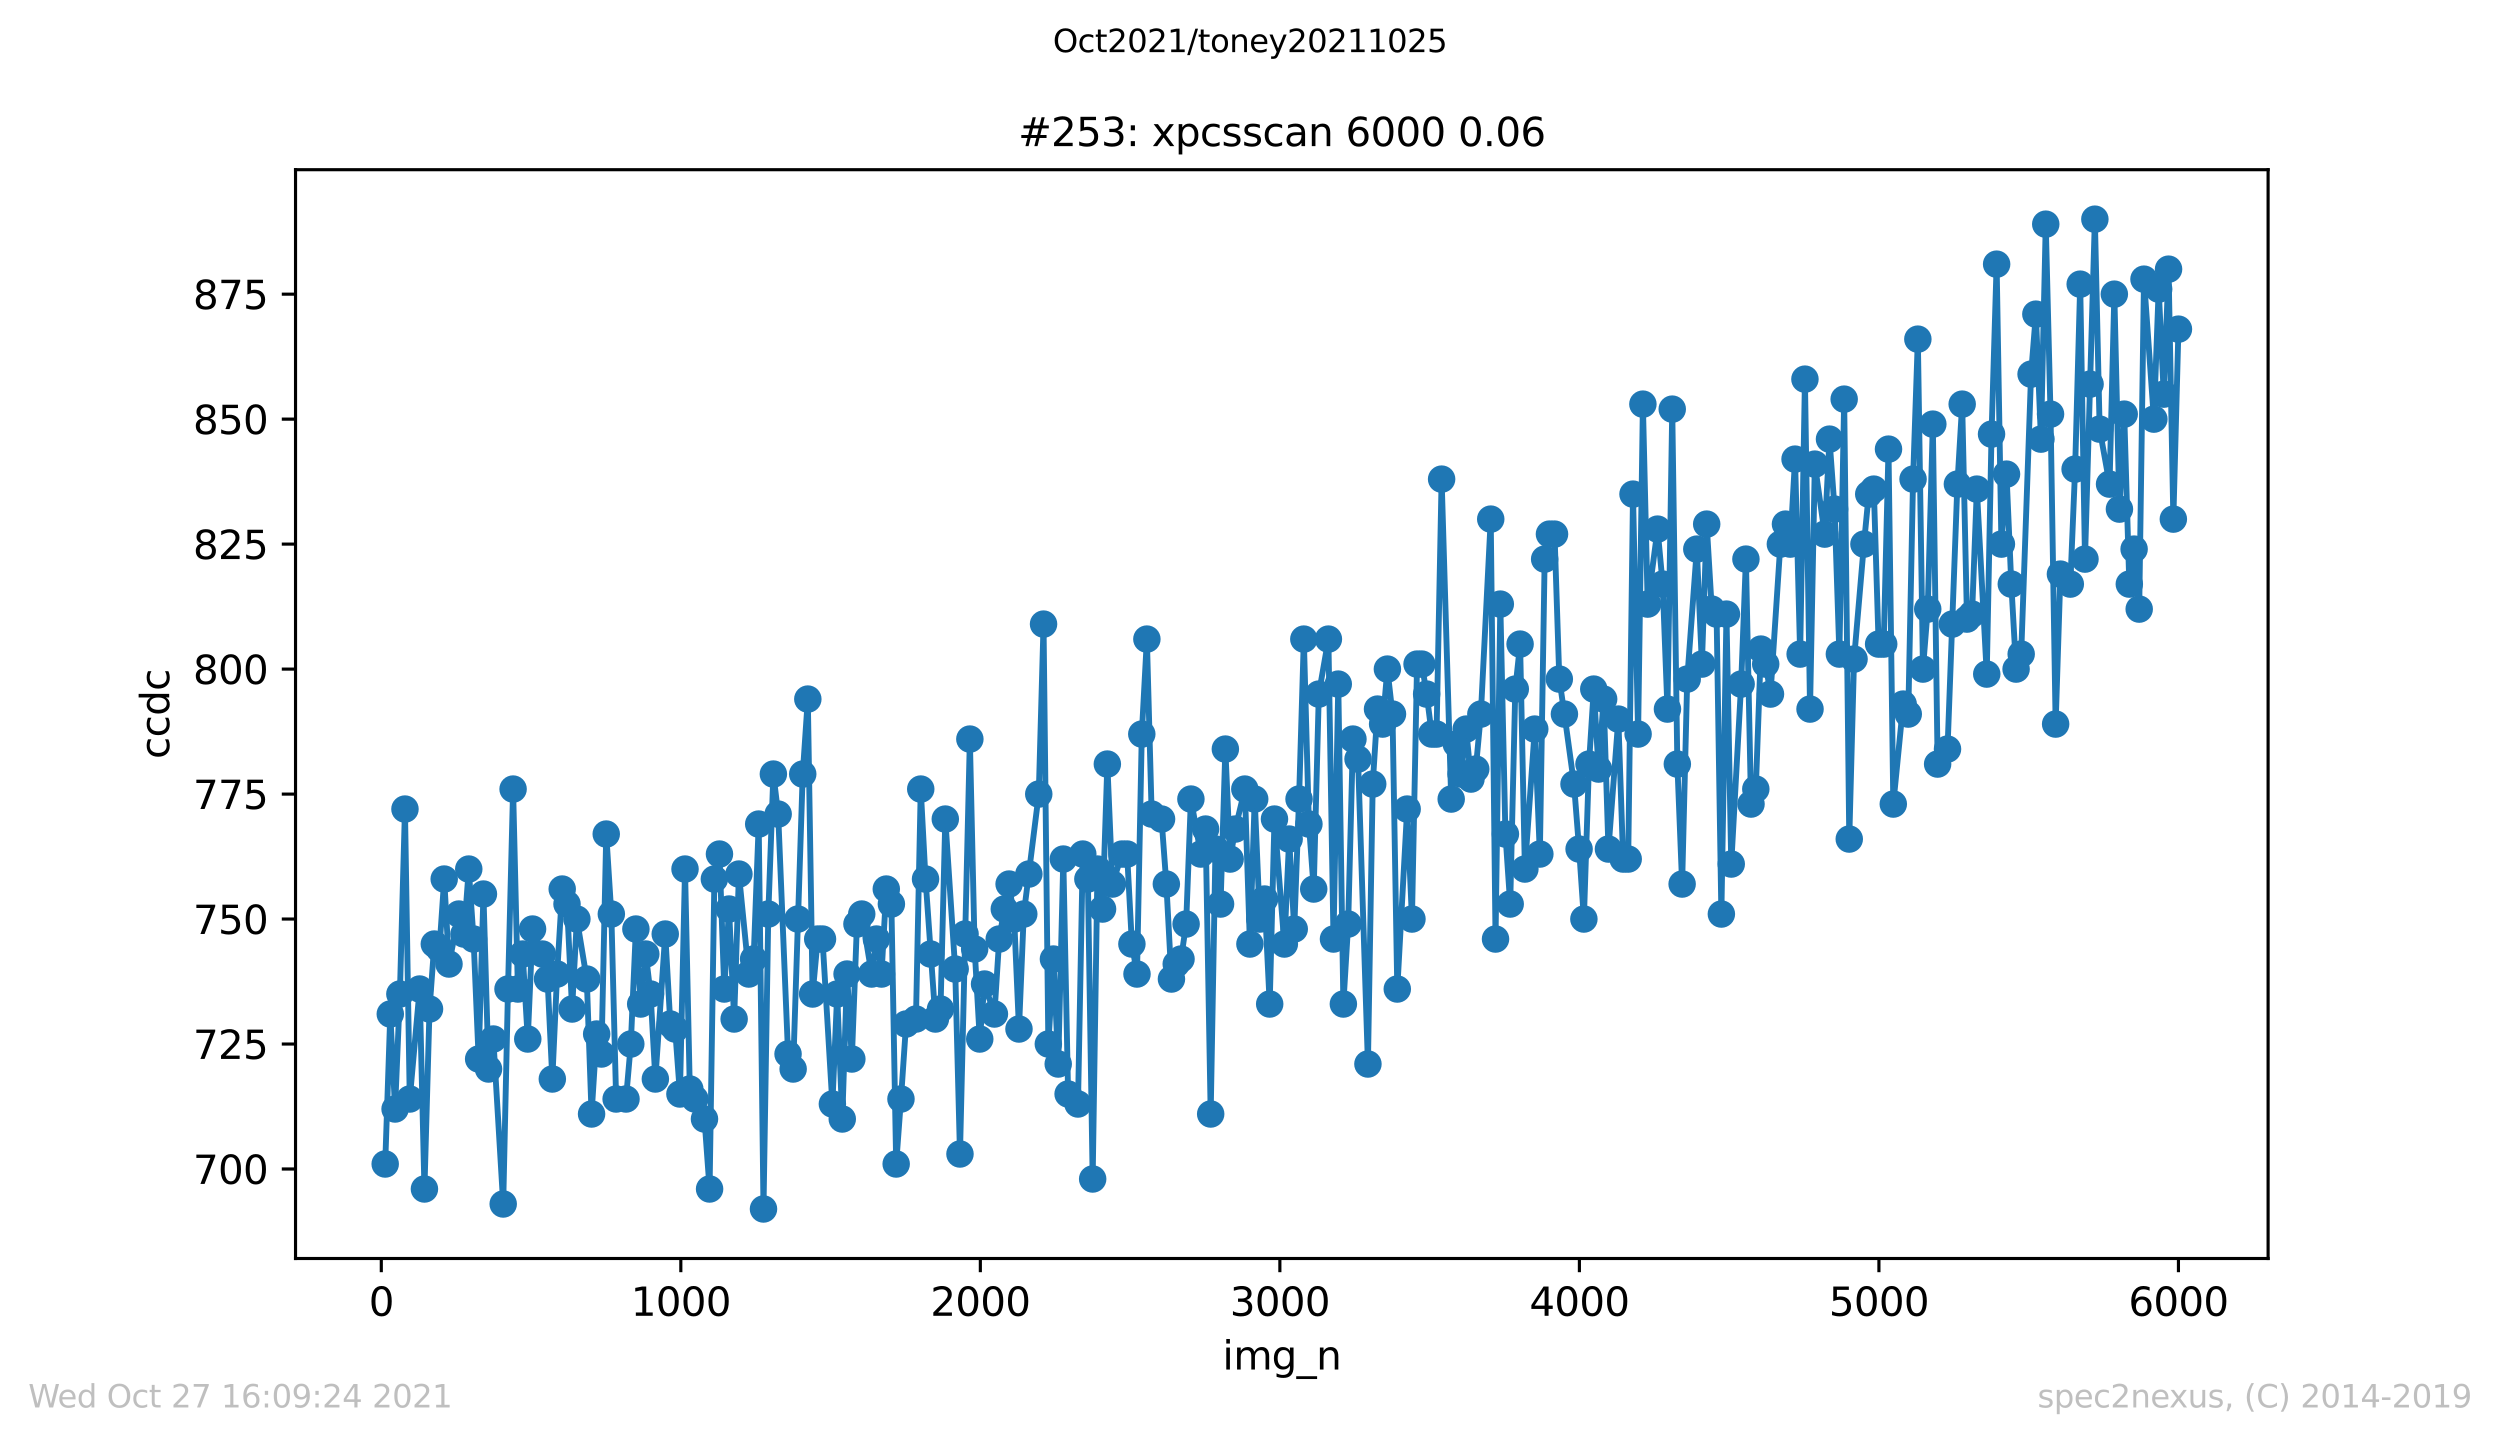 <?xml version="1.0" encoding="utf-8" standalone="no"?>
<!DOCTYPE svg PUBLIC "-//W3C//DTD SVG 1.1//EN"
  "http://www.w3.org/Graphics/SVG/1.1/DTD/svg11.dtd">
<svg height="367.2pt" version="1.1" viewBox="0 0 636.48 367.2" width="636.48pt" xmlns="http://www.w3.org/2000/svg" xmlns:xlink="http://www.w3.org/1999/xlink">
 <defs>
  <style type="text/css">*{stroke-linecap:butt;stroke-linejoin:round;}</style>
 </defs>
 <g id="figure_1">
  <g id="patch_1">
   <path d="M 0 367.2 
L 636.48 367.2 
L 636.48 0 
L 0 0 
z
" style="fill:#ffffff;"/>
  </g>
  <g id="axes_1">
   <g id="patch_2">
    <path d="M 75.24 320.4 
L 577.44 320.4 
L 577.44 43.2 
L 75.24 43.2 
z
" style="fill:#ffffff;"/>
   </g>
   <g id="matplotlib.axis_1">
    <g id="xtick_1">
     <g id="line2d_1">
      <defs>
       <path d="M 0 0 
L 0 3.5 
" id="m6feb6199bd" style="stroke:#000000;stroke-width:0.8;"/>
      </defs>
      <g>
       <use style="stroke:#000000;stroke-width:0.8;" x="97.076" xlink:href="#m6feb6199bd" y="320.4"/>
      </g>
     </g>
     <g id="text_1">
      <!-- 0 -->
      <g transform="translate(93.895 334.998)scale(0.1 -0.1)">
       <defs>
        <path d="M 2034 4250 
Q 1547 4250 1301 3770 
Q 1056 3291 1056 2328 
Q 1056 1369 1301 889 
Q 1547 409 2034 409 
Q 2525 409 2770 889 
Q 3016 1369 3016 2328 
Q 3016 3291 2770 3770 
Q 2525 4250 2034 4250 
z
M 2034 4750 
Q 2819 4750 3233 4129 
Q 3647 3509 3647 2328 
Q 3647 1150 3233 529 
Q 2819 -91 2034 -91 
Q 1250 -91 836 529 
Q 422 1150 422 2328 
Q 422 3509 836 4129 
Q 1250 4750 2034 4750 
z
" id="DejaVuSans-30" transform="scale(0.016)"/>
       </defs>
       <use xlink:href="#DejaVuSans-30"/>
      </g>
     </g>
    </g>
    <g id="xtick_2">
     <g id="line2d_2">
      <g>
       <use style="stroke:#000000;stroke-width:0.8;" x="173.332" xlink:href="#m6feb6199bd" y="320.4"/>
      </g>
     </g>
     <g id="text_2">
      <!-- 1000 -->
      <g transform="translate(160.607 334.998)scale(0.1 -0.1)">
       <defs>
        <path d="M 794 531 
L 1825 531 
L 1825 4091 
L 703 3866 
L 703 4441 
L 1819 4666 
L 2450 4666 
L 2450 531 
L 3481 531 
L 3481 0 
L 794 0 
L 794 531 
z
" id="DejaVuSans-31" transform="scale(0.016)"/>
       </defs>
       <use xlink:href="#DejaVuSans-31"/>
       <use x="63.623" xlink:href="#DejaVuSans-30"/>
       <use x="127.246" xlink:href="#DejaVuSans-30"/>
       <use x="190.869" xlink:href="#DejaVuSans-30"/>
      </g>
     </g>
    </g>
    <g id="xtick_3">
     <g id="line2d_3">
      <g>
       <use style="stroke:#000000;stroke-width:0.8;" x="249.588" xlink:href="#m6feb6199bd" y="320.4"/>
      </g>
     </g>
     <g id="text_3">
      <!-- 2000 -->
      <g transform="translate(236.863 334.998)scale(0.1 -0.1)">
       <defs>
        <path d="M 1228 531 
L 3431 531 
L 3431 0 
L 469 0 
L 469 531 
Q 828 903 1448 1529 
Q 2069 2156 2228 2338 
Q 2531 2678 2651 2914 
Q 2772 3150 2772 3378 
Q 2772 3750 2511 3984 
Q 2250 4219 1831 4219 
Q 1534 4219 1204 4116 
Q 875 4013 500 3803 
L 500 4441 
Q 881 4594 1212 4672 
Q 1544 4750 1819 4750 
Q 2544 4750 2975 4387 
Q 3406 4025 3406 3419 
Q 3406 3131 3298 2873 
Q 3191 2616 2906 2266 
Q 2828 2175 2409 1742 
Q 1991 1309 1228 531 
z
" id="DejaVuSans-32" transform="scale(0.016)"/>
       </defs>
       <use xlink:href="#DejaVuSans-32"/>
       <use x="63.623" xlink:href="#DejaVuSans-30"/>
       <use x="127.246" xlink:href="#DejaVuSans-30"/>
       <use x="190.869" xlink:href="#DejaVuSans-30"/>
      </g>
     </g>
    </g>
    <g id="xtick_4">
     <g id="line2d_4">
      <g>
       <use style="stroke:#000000;stroke-width:0.8;" x="325.844" xlink:href="#m6feb6199bd" y="320.4"/>
      </g>
     </g>
     <g id="text_4">
      <!-- 3000 -->
      <g transform="translate(313.119 334.998)scale(0.1 -0.1)">
       <defs>
        <path d="M 2597 2516 
Q 3050 2419 3304 2112 
Q 3559 1806 3559 1356 
Q 3559 666 3084 287 
Q 2609 -91 1734 -91 
Q 1441 -91 1130 -33 
Q 819 25 488 141 
L 488 750 
Q 750 597 1062 519 
Q 1375 441 1716 441 
Q 2309 441 2620 675 
Q 2931 909 2931 1356 
Q 2931 1769 2642 2001 
Q 2353 2234 1838 2234 
L 1294 2234 
L 1294 2753 
L 1863 2753 
Q 2328 2753 2575 2939 
Q 2822 3125 2822 3475 
Q 2822 3834 2567 4026 
Q 2313 4219 1838 4219 
Q 1578 4219 1281 4162 
Q 984 4106 628 3988 
L 628 4550 
Q 988 4650 1302 4700 
Q 1616 4750 1894 4750 
Q 2613 4750 3031 4423 
Q 3450 4097 3450 3541 
Q 3450 3153 3228 2886 
Q 3006 2619 2597 2516 
z
" id="DejaVuSans-33" transform="scale(0.016)"/>
       </defs>
       <use xlink:href="#DejaVuSans-33"/>
       <use x="63.623" xlink:href="#DejaVuSans-30"/>
       <use x="127.246" xlink:href="#DejaVuSans-30"/>
       <use x="190.869" xlink:href="#DejaVuSans-30"/>
      </g>
     </g>
    </g>
    <g id="xtick_5">
     <g id="line2d_5">
      <g>
       <use style="stroke:#000000;stroke-width:0.8;" x="402.1" xlink:href="#m6feb6199bd" y="320.4"/>
      </g>
     </g>
     <g id="text_5">
      <!-- 4000 -->
      <g transform="translate(389.375 334.998)scale(0.1 -0.1)">
       <defs>
        <path d="M 2419 4116 
L 825 1625 
L 2419 1625 
L 2419 4116 
z
M 2253 4666 
L 3047 4666 
L 3047 1625 
L 3713 1625 
L 3713 1100 
L 3047 1100 
L 3047 0 
L 2419 0 
L 2419 1100 
L 313 1100 
L 313 1709 
L 2253 4666 
z
" id="DejaVuSans-34" transform="scale(0.016)"/>
       </defs>
       <use xlink:href="#DejaVuSans-34"/>
       <use x="63.623" xlink:href="#DejaVuSans-30"/>
       <use x="127.246" xlink:href="#DejaVuSans-30"/>
       <use x="190.869" xlink:href="#DejaVuSans-30"/>
      </g>
     </g>
    </g>
    <g id="xtick_6">
     <g id="line2d_6">
      <g>
       <use style="stroke:#000000;stroke-width:0.8;" x="478.357" xlink:href="#m6feb6199bd" y="320.4"/>
      </g>
     </g>
     <g id="text_6">
      <!-- 5000 -->
      <g transform="translate(465.632 334.998)scale(0.1 -0.1)">
       <defs>
        <path d="M 691 4666 
L 3169 4666 
L 3169 4134 
L 1269 4134 
L 1269 2991 
Q 1406 3038 1543 3061 
Q 1681 3084 1819 3084 
Q 2600 3084 3056 2656 
Q 3513 2228 3513 1497 
Q 3513 744 3044 326 
Q 2575 -91 1722 -91 
Q 1428 -91 1123 -41 
Q 819 9 494 109 
L 494 744 
Q 775 591 1075 516 
Q 1375 441 1709 441 
Q 2250 441 2565 725 
Q 2881 1009 2881 1497 
Q 2881 1984 2565 2268 
Q 2250 2553 1709 2553 
Q 1456 2553 1204 2497 
Q 953 2441 691 2322 
L 691 4666 
z
" id="DejaVuSans-35" transform="scale(0.016)"/>
       </defs>
       <use xlink:href="#DejaVuSans-35"/>
       <use x="63.623" xlink:href="#DejaVuSans-30"/>
       <use x="127.246" xlink:href="#DejaVuSans-30"/>
       <use x="190.869" xlink:href="#DejaVuSans-30"/>
      </g>
     </g>
    </g>
    <g id="xtick_7">
     <g id="line2d_7">
      <g>
       <use style="stroke:#000000;stroke-width:0.8;" x="554.613" xlink:href="#m6feb6199bd" y="320.4"/>
      </g>
     </g>
     <g id="text_7">
      <!-- 6000 -->
      <g transform="translate(541.888 334.998)scale(0.1 -0.1)">
       <defs>
        <path d="M 2113 2584 
Q 1688 2584 1439 2293 
Q 1191 2003 1191 1497 
Q 1191 994 1439 701 
Q 1688 409 2113 409 
Q 2538 409 2786 701 
Q 3034 994 3034 1497 
Q 3034 2003 2786 2293 
Q 2538 2584 2113 2584 
z
M 3366 4563 
L 3366 3988 
Q 3128 4100 2886 4159 
Q 2644 4219 2406 4219 
Q 1781 4219 1451 3797 
Q 1122 3375 1075 2522 
Q 1259 2794 1537 2939 
Q 1816 3084 2150 3084 
Q 2853 3084 3261 2657 
Q 3669 2231 3669 1497 
Q 3669 778 3244 343 
Q 2819 -91 2113 -91 
Q 1303 -91 875 529 
Q 447 1150 447 2328 
Q 447 3434 972 4092 
Q 1497 4750 2381 4750 
Q 2619 4750 2861 4703 
Q 3103 4656 3366 4563 
z
" id="DejaVuSans-36" transform="scale(0.016)"/>
       </defs>
       <use xlink:href="#DejaVuSans-36"/>
       <use x="63.623" xlink:href="#DejaVuSans-30"/>
       <use x="127.246" xlink:href="#DejaVuSans-30"/>
       <use x="190.869" xlink:href="#DejaVuSans-30"/>
      </g>
     </g>
    </g>
    <g id="text_8">
     <!-- img_n -->
     <g transform="translate(311.238 348.677)scale(0.1 -0.1)">
      <defs>
       <path d="M 603 3500 
L 1178 3500 
L 1178 0 
L 603 0 
L 603 3500 
z
M 603 4863 
L 1178 4863 
L 1178 4134 
L 603 4134 
L 603 4863 
z
" id="DejaVuSans-69" transform="scale(0.016)"/>
       <path d="M 3328 2828 
Q 3544 3216 3844 3400 
Q 4144 3584 4550 3584 
Q 5097 3584 5394 3201 
Q 5691 2819 5691 2113 
L 5691 0 
L 5113 0 
L 5113 2094 
Q 5113 2597 4934 2840 
Q 4756 3084 4391 3084 
Q 3944 3084 3684 2787 
Q 3425 2491 3425 1978 
L 3425 0 
L 2847 0 
L 2847 2094 
Q 2847 2600 2669 2842 
Q 2491 3084 2119 3084 
Q 1678 3084 1418 2786 
Q 1159 2488 1159 1978 
L 1159 0 
L 581 0 
L 581 3500 
L 1159 3500 
L 1159 2956 
Q 1356 3278 1631 3431 
Q 1906 3584 2284 3584 
Q 2666 3584 2933 3390 
Q 3200 3197 3328 2828 
z
" id="DejaVuSans-6d" transform="scale(0.016)"/>
       <path d="M 2906 1791 
Q 2906 2416 2648 2759 
Q 2391 3103 1925 3103 
Q 1463 3103 1205 2759 
Q 947 2416 947 1791 
Q 947 1169 1205 825 
Q 1463 481 1925 481 
Q 2391 481 2648 825 
Q 2906 1169 2906 1791 
z
M 3481 434 
Q 3481 -459 3084 -895 
Q 2688 -1331 1869 -1331 
Q 1566 -1331 1297 -1286 
Q 1028 -1241 775 -1147 
L 775 -588 
Q 1028 -725 1275 -790 
Q 1522 -856 1778 -856 
Q 2344 -856 2625 -561 
Q 2906 -266 2906 331 
L 2906 616 
Q 2728 306 2450 153 
Q 2172 0 1784 0 
Q 1141 0 747 490 
Q 353 981 353 1791 
Q 353 2603 747 3093 
Q 1141 3584 1784 3584 
Q 2172 3584 2450 3431 
Q 2728 3278 2906 2969 
L 2906 3500 
L 3481 3500 
L 3481 434 
z
" id="DejaVuSans-67" transform="scale(0.016)"/>
       <path d="M 3263 -1063 
L 3263 -1509 
L -63 -1509 
L -63 -1063 
L 3263 -1063 
z
" id="DejaVuSans-5f" transform="scale(0.016)"/>
       <path d="M 3513 2113 
L 3513 0 
L 2938 0 
L 2938 2094 
Q 2938 2591 2744 2837 
Q 2550 3084 2163 3084 
Q 1697 3084 1428 2787 
Q 1159 2491 1159 1978 
L 1159 0 
L 581 0 
L 581 3500 
L 1159 3500 
L 1159 2956 
Q 1366 3272 1645 3428 
Q 1925 3584 2291 3584 
Q 2894 3584 3203 3211 
Q 3513 2838 3513 2113 
z
" id="DejaVuSans-6e" transform="scale(0.016)"/>
      </defs>
      <use xlink:href="#DejaVuSans-69"/>
      <use x="27.783" xlink:href="#DejaVuSans-6d"/>
      <use x="125.195" xlink:href="#DejaVuSans-67"/>
      <use x="188.672" xlink:href="#DejaVuSans-5f"/>
      <use x="238.672" xlink:href="#DejaVuSans-6e"/>
     </g>
    </g>
   </g>
   <g id="matplotlib.axis_2">
    <g id="ytick_1">
     <g id="line2d_8">
      <defs>
       <path d="M 0 0 
L -3.5 0 
" id="m7ff3a250e8" style="stroke:#000000;stroke-width:0.8;"/>
      </defs>
      <g>
       <use style="stroke:#000000;stroke-width:0.8;" x="75.24" xlink:href="#m7ff3a250e8" y="297.618"/>
      </g>
     </g>
     <g id="text_9">
      <!-- 700 -->
      <g transform="translate(49.153 301.417)scale(0.1 -0.1)">
       <defs>
        <path d="M 525 4666 
L 3525 4666 
L 3525 4397 
L 1831 0 
L 1172 0 
L 2766 4134 
L 525 4134 
L 525 4666 
z
" id="DejaVuSans-37" transform="scale(0.016)"/>
       </defs>
       <use xlink:href="#DejaVuSans-37"/>
       <use x="63.623" xlink:href="#DejaVuSans-30"/>
       <use x="127.246" xlink:href="#DejaVuSans-30"/>
      </g>
     </g>
    </g>
    <g id="ytick_2">
     <g id="line2d_9">
      <g>
       <use style="stroke:#000000;stroke-width:0.8;" x="75.24" xlink:href="#m7ff3a250e8" y="265.8"/>
      </g>
     </g>
     <g id="text_10">
      <!-- 725 -->
      <g transform="translate(49.153 269.599)scale(0.1 -0.1)">
       <use xlink:href="#DejaVuSans-37"/>
       <use x="63.623" xlink:href="#DejaVuSans-32"/>
       <use x="127.246" xlink:href="#DejaVuSans-35"/>
      </g>
     </g>
    </g>
    <g id="ytick_3">
     <g id="line2d_10">
      <g>
       <use style="stroke:#000000;stroke-width:0.8;" x="75.24" xlink:href="#m7ff3a250e8" y="233.982"/>
      </g>
     </g>
     <g id="text_11">
      <!-- 750 -->
      <g transform="translate(49.153 237.781)scale(0.1 -0.1)">
       <use xlink:href="#DejaVuSans-37"/>
       <use x="63.623" xlink:href="#DejaVuSans-35"/>
       <use x="127.246" xlink:href="#DejaVuSans-30"/>
      </g>
     </g>
    </g>
    <g id="ytick_4">
     <g id="line2d_11">
      <g>
       <use style="stroke:#000000;stroke-width:0.8;" x="75.24" xlink:href="#m7ff3a250e8" y="202.164"/>
      </g>
     </g>
     <g id="text_12">
      <!-- 775 -->
      <g transform="translate(49.153 205.963)scale(0.1 -0.1)">
       <use xlink:href="#DejaVuSans-37"/>
       <use x="63.623" xlink:href="#DejaVuSans-37"/>
       <use x="127.246" xlink:href="#DejaVuSans-35"/>
      </g>
     </g>
    </g>
    <g id="ytick_5">
     <g id="line2d_12">
      <g>
       <use style="stroke:#000000;stroke-width:0.8;" x="75.24" xlink:href="#m7ff3a250e8" y="170.345"/>
      </g>
     </g>
     <g id="text_13">
      <!-- 800 -->
      <g transform="translate(49.153 174.145)scale(0.1 -0.1)">
       <defs>
        <path d="M 2034 2216 
Q 1584 2216 1326 1975 
Q 1069 1734 1069 1313 
Q 1069 891 1326 650 
Q 1584 409 2034 409 
Q 2484 409 2743 651 
Q 3003 894 3003 1313 
Q 3003 1734 2745 1975 
Q 2488 2216 2034 2216 
z
M 1403 2484 
Q 997 2584 770 2862 
Q 544 3141 544 3541 
Q 544 4100 942 4425 
Q 1341 4750 2034 4750 
Q 2731 4750 3128 4425 
Q 3525 4100 3525 3541 
Q 3525 3141 3298 2862 
Q 3072 2584 2669 2484 
Q 3125 2378 3379 2068 
Q 3634 1759 3634 1313 
Q 3634 634 3220 271 
Q 2806 -91 2034 -91 
Q 1263 -91 848 271 
Q 434 634 434 1313 
Q 434 1759 690 2068 
Q 947 2378 1403 2484 
z
M 1172 3481 
Q 1172 3119 1398 2916 
Q 1625 2713 2034 2713 
Q 2441 2713 2670 2916 
Q 2900 3119 2900 3481 
Q 2900 3844 2670 4047 
Q 2441 4250 2034 4250 
Q 1625 4250 1398 4047 
Q 1172 3844 1172 3481 
z
" id="DejaVuSans-38" transform="scale(0.016)"/>
       </defs>
       <use xlink:href="#DejaVuSans-38"/>
       <use x="63.623" xlink:href="#DejaVuSans-30"/>
       <use x="127.246" xlink:href="#DejaVuSans-30"/>
      </g>
     </g>
    </g>
    <g id="ytick_6">
     <g id="line2d_13">
      <g>
       <use style="stroke:#000000;stroke-width:0.8;" x="75.24" xlink:href="#m7ff3a250e8" y="138.527"/>
      </g>
     </g>
     <g id="text_14">
      <!-- 825 -->
      <g transform="translate(49.153 142.326)scale(0.1 -0.1)">
       <use xlink:href="#DejaVuSans-38"/>
       <use x="63.623" xlink:href="#DejaVuSans-32"/>
       <use x="127.246" xlink:href="#DejaVuSans-35"/>
      </g>
     </g>
    </g>
    <g id="ytick_7">
     <g id="line2d_14">
      <g>
       <use style="stroke:#000000;stroke-width:0.8;" x="75.24" xlink:href="#m7ff3a250e8" y="106.709"/>
      </g>
     </g>
     <g id="text_15">
      <!-- 850 -->
      <g transform="translate(49.153 110.508)scale(0.1 -0.1)">
       <use xlink:href="#DejaVuSans-38"/>
       <use x="63.623" xlink:href="#DejaVuSans-35"/>
       <use x="127.246" xlink:href="#DejaVuSans-30"/>
      </g>
     </g>
    </g>
    <g id="ytick_8">
     <g id="line2d_15">
      <g>
       <use style="stroke:#000000;stroke-width:0.8;" x="75.24" xlink:href="#m7ff3a250e8" y="74.891"/>
      </g>
     </g>
     <g id="text_16">
      <!-- 875 -->
      <g transform="translate(49.153 78.69)scale(0.1 -0.1)">
       <use xlink:href="#DejaVuSans-38"/>
       <use x="63.623" xlink:href="#DejaVuSans-37"/>
       <use x="127.246" xlink:href="#DejaVuSans-35"/>
      </g>
     </g>
    </g>
    <g id="text_17">
     <!-- ccdc -->
     <g transform="translate(43.073 193.222)rotate(-90)scale(0.1 -0.1)">
      <defs>
       <path d="M 3122 3366 
L 3122 2828 
Q 2878 2963 2633 3030 
Q 2388 3097 2138 3097 
Q 1578 3097 1268 2742 
Q 959 2388 959 1747 
Q 959 1106 1268 751 
Q 1578 397 2138 397 
Q 2388 397 2633 464 
Q 2878 531 3122 666 
L 3122 134 
Q 2881 22 2623 -34 
Q 2366 -91 2075 -91 
Q 1284 -91 818 406 
Q 353 903 353 1747 
Q 353 2603 823 3093 
Q 1294 3584 2113 3584 
Q 2378 3584 2631 3529 
Q 2884 3475 3122 3366 
z
" id="DejaVuSans-63" transform="scale(0.016)"/>
       <path d="M 2906 2969 
L 2906 4863 
L 3481 4863 
L 3481 0 
L 2906 0 
L 2906 525 
Q 2725 213 2448 61 
Q 2172 -91 1784 -91 
Q 1150 -91 751 415 
Q 353 922 353 1747 
Q 353 2572 751 3078 
Q 1150 3584 1784 3584 
Q 2172 3584 2448 3432 
Q 2725 3281 2906 2969 
z
M 947 1747 
Q 947 1113 1208 752 
Q 1469 391 1925 391 
Q 2381 391 2643 752 
Q 2906 1113 2906 1747 
Q 2906 2381 2643 2742 
Q 2381 3103 1925 3103 
Q 1469 3103 1208 2742 
Q 947 2381 947 1747 
z
" id="DejaVuSans-64" transform="scale(0.016)"/>
      </defs>
      <use xlink:href="#DejaVuSans-63"/>
      <use x="54.98" xlink:href="#DejaVuSans-63"/>
      <use x="109.961" xlink:href="#DejaVuSans-64"/>
      <use x="173.438" xlink:href="#DejaVuSans-63"/>
     </g>
    </g>
   </g>
   <g id="line2d_16">
    <path clip-path="url(#p259068b6ce)" d="M 98.067 296.345 
L 99.364 258.164 
L 100.584 282.345 
L 101.804 253.073 
L 103.1 205.982 
L 104.32 279.8 
L 106.837 251.8 
L 108.057 302.709 
L 109.353 256.891 
L 110.573 240.345 
L 111.87 241.618 
L 113.09 223.8 
L 114.31 245.436 
L 116.826 232.709 
L 118.123 237.8 
L 119.343 221.255 
L 120.563 239.073 
L 121.859 269.618 
L 123.079 227.618 
L 124.376 272.164 
L 125.596 264.527 
L 128.112 306.527 
L 129.332 251.8 
L 130.629 200.891 
L 131.849 251.8 
L 133.069 242.891 
L 134.365 264.527 
L 135.585 236.527 
L 138.102 242.891 
L 139.398 249.255 
L 140.618 274.709 
L 141.838 247.982 
L 143.135 226.345 
L 144.355 230.164 
L 145.651 256.891 
L 146.871 233.982 
L 149.388 249.255 
L 150.608 283.618 
L 151.904 263.255 
L 153.124 268.345 
L 154.344 212.345 
L 155.641 232.709 
L 156.861 279.8 
L 159.377 279.8 
L 160.597 265.8 
L 161.894 236.527 
L 163.114 255.618 
L 164.41 242.891 
L 165.63 253.073 
L 166.85 274.709 
L 169.367 237.8 
L 170.663 260.709 
L 171.883 261.982 
L 173.103 278.527 
L 174.4 221.255 
L 175.62 277.255 
L 176.916 279.8 
L 179.356 284.891 
L 180.653 302.709 
L 181.873 223.8 
L 183.169 217.436 
L 184.389 251.8 
L 185.609 231.436 
L 186.906 259.436 
L 188.126 222.527 
L 190.642 247.982 
L 191.862 244.164 
L 193.159 209.8 
L 194.379 307.8 
L 195.599 232.709 
L 196.895 197.073 
L 198.115 207.255 
L 200.632 268.345 
L 201.928 272.164 
L 204.368 197.073 
L 205.665 177.982 
L 206.885 253.073 
L 208.181 239.073 
L 209.401 239.073 
L 211.918 281.073 
L 213.138 253.073 
L 214.434 284.891 
L 215.654 247.982 
L 216.874 269.618 
L 218.171 235.255 
L 219.391 232.709 
L 221.907 247.982 
L 223.127 239.073 
L 224.424 247.982 
L 225.644 226.345 
L 226.94 230.164 
L 228.16 296.345 
L 229.38 279.8 
L 230.677 260.709 
L 233.193 259.436 
L 234.413 200.891 
L 235.633 223.8 
L 238.15 259.436 
L 239.446 256.891 
L 240.666 208.527 
L 243.183 246.709 
L 244.403 293.8 
L 246.919 188.164 
L 248.139 241.618 
L 249.436 264.527 
L 250.656 250.527 
L 253.172 258.164 
L 254.392 239.073 
L 255.689 231.436 
L 256.909 225.073 
L 258.205 233.982 
L 259.425 261.982 
L 260.645 232.709 
L 264.458 202.164 
L 265.678 158.891 
L 266.898 265.8 
L 268.195 244.164 
L 269.415 270.891 
L 270.711 218.709 
L 271.931 278.527 
L 274.448 281.073 
L 275.668 217.436 
L 276.964 223.8 
L 278.184 300.164 
L 279.404 221.255 
L 280.701 231.436 
L 281.921 194.527 
L 283.217 225.073 
L 285.657 217.436 
L 286.954 217.436 
L 288.174 240.345 
L 289.47 247.982 
L 290.69 186.891 
L 291.987 162.709 
L 293.207 207.255 
L 295.723 208.527 
L 296.943 225.073 
L 298.24 249.255 
L 299.46 245.436 
L 300.68 244.164 
L 301.976 235.255 
L 303.196 203.436 
L 305.713 217.436 
L 306.933 211.073 
L 308.229 283.618 
L 309.449 216.164 
L 310.746 230.164 
L 311.966 190.709 
L 313.186 218.709 
L 314.482 211.073 
L 316.922 200.891 
L 318.219 240.345 
L 319.439 203.436 
L 320.735 233.982 
L 321.955 228.891 
L 323.252 255.618 
L 324.472 208.527 
L 326.988 240.345 
L 328.208 213.618 
L 329.505 236.527 
L 330.725 203.436 
L 331.945 162.709 
L 333.241 209.8 
L 334.461 226.345 
L 335.758 176.709 
L 338.198 162.709 
L 339.494 239.073 
L 340.714 174.164 
L 342.011 255.618 
L 343.231 235.255 
L 344.451 188.164 
L 345.747 193.255 
L 348.264 270.891 
L 349.484 199.618 
L 350.704 180.527 
L 352 184.345 
L 353.22 170.345 
L 354.517 181.8 
L 355.737 251.8 
L 358.253 205.982 
L 359.473 233.982 
L 360.77 169.073 
L 361.99 169.073 
L 363.21 176.709 
L 364.506 186.891 
L 365.726 186.891 
L 367.023 121.982 
L 369.463 203.436 
L 370.759 189.436 
L 371.979 197.073 
L 373.276 185.618 
L 374.496 198.345 
L 375.716 195.8 
L 377.012 181.8 
L 379.529 132.164 
L 380.749 239.073 
L 381.969 153.8 
L 383.265 212.345 
L 384.485 230.164 
L 385.782 175.436 
L 387.002 163.982 
L 388.222 221.255 
L 390.738 185.618 
L 392.035 217.436 
L 393.255 142.345 
L 394.475 135.982 
L 395.771 135.982 
L 396.991 172.891 
L 398.288 181.8 
L 400.728 199.618 
L 402.024 216.164 
L 403.244 233.982 
L 404.541 194.527 
L 405.761 175.436 
L 406.981 195.8 
L 408.277 177.982 
L 409.497 216.164 
L 412.014 183.073 
L 413.234 218.709 
L 414.53 218.709 
L 415.75 125.8 
L 417.047 186.891 
L 418.267 102.891 
L 419.487 153.8 
L 422.003 134.709 
L 423.3 148.709 
L 424.52 180.527 
L 425.74 104.164 
L 427.036 194.527 
L 428.256 225.073 
L 429.553 172.891 
L 431.993 139.8 
L 433.289 169.073 
L 434.509 133.436 
L 435.806 155.073 
L 437.026 156.345 
L 438.246 232.709 
L 439.542 156.345 
L 440.762 219.982 
L 443.279 174.164 
L 444.499 142.345 
L 445.795 204.709 
L 447.015 200.891 
L 448.312 165.255 
L 449.532 169.073 
L 450.752 176.709 
L 453.268 138.527 
L 454.565 133.436 
L 455.785 138.527 
L 457.005 116.891 
L 458.301 166.527 
L 459.521 96.527 
L 460.818 180.527 
L 462.038 118.164 
L 464.554 135.982 
L 465.774 111.8 
L 467.071 129.618 
L 468.291 166.527 
L 469.511 101.618 
L 470.807 213.618 
L 472.027 167.8 
L 474.544 138.527 
L 475.764 125.8 
L 477.06 124.527 
L 478.28 163.982 
L 479.577 163.982 
L 480.797 114.345 
L 482.017 204.709 
L 484.533 179.255 
L 485.83 181.8 
L 487.05 121.982 
L 488.27 86.345 
L 489.566 170.345 
L 490.786 155.073 
L 492.083 107.982 
L 493.303 194.527 
L 495.819 190.709 
L 498.336 123.255 
L 499.556 102.891 
L 500.776 157.618 
L 502.072 156.345 
L 503.292 124.527 
L 505.809 171.618 
L 507.029 110.527 
L 508.325 67.255 
L 509.545 138.527 
L 510.842 120.709 
L 512.062 148.709 
L 513.282 170.345 
L 514.578 166.527 
L 517.095 95.255 
L 518.315 79.982 
L 519.611 111.8 
L 520.831 57.073 
L 522.051 105.436 
L 523.348 184.345 
L 524.568 146.164 
L 527.084 148.709 
L 528.304 119.436 
L 529.601 72.345 
L 530.821 142.345 
L 533.337 55.8 
L 534.557 109.255 
L 537.074 123.255 
L 538.294 74.891 
L 539.59 129.618 
L 540.81 105.436 
L 542.107 148.709 
L 543.327 139.8 
L 544.623 155.073 
L 545.843 71.073 
L 548.36 106.709 
L 549.58 73.618 
L 550.876 100.345 
L 552.096 68.527 
L 553.316 132.164 
L 554.613 83.8 
L 554.613 83.8 
" style="fill:none;stroke:#1f77b4;stroke-linecap:square;stroke-width:1.5;"/>
    <defs>
     <path d="M 0 3 
C 0.796 3 1.559 2.684 2.121 2.121 
C 2.684 1.559 3 0.796 3 0 
C 3 -0.796 2.684 -1.559 2.121 -2.121 
C 1.559 -2.684 0.796 -3 0 -3 
C -0.796 -3 -1.559 -2.684 -2.121 -2.121 
C -2.684 -1.559 -3 -0.796 -3 0 
C -3 0.796 -2.684 1.559 -2.121 2.121 
C -1.559 2.684 -0.796 3 0 3 
z
" id="m1197958efd" style="stroke:#1f77b4;"/>
    </defs>
    <g clip-path="url(#p259068b6ce)">
     <use style="fill:#1f77b4;stroke:#1f77b4;" x="98.067" xlink:href="#m1197958efd" y="296.345"/>
     <use style="fill:#1f77b4;stroke:#1f77b4;" x="99.364" xlink:href="#m1197958efd" y="258.164"/>
     <use style="fill:#1f77b4;stroke:#1f77b4;" x="100.584" xlink:href="#m1197958efd" y="282.345"/>
     <use style="fill:#1f77b4;stroke:#1f77b4;" x="101.804" xlink:href="#m1197958efd" y="253.073"/>
     <use style="fill:#1f77b4;stroke:#1f77b4;" x="103.1" xlink:href="#m1197958efd" y="205.982"/>
     <use style="fill:#1f77b4;stroke:#1f77b4;" x="104.32" xlink:href="#m1197958efd" y="279.8"/>
     <use style="fill:#1f77b4;stroke:#1f77b4;" x="106.837" xlink:href="#m1197958efd" y="251.8"/>
     <use style="fill:#1f77b4;stroke:#1f77b4;" x="108.057" xlink:href="#m1197958efd" y="302.709"/>
     <use style="fill:#1f77b4;stroke:#1f77b4;" x="109.353" xlink:href="#m1197958efd" y="256.891"/>
     <use style="fill:#1f77b4;stroke:#1f77b4;" x="110.573" xlink:href="#m1197958efd" y="240.345"/>
     <use style="fill:#1f77b4;stroke:#1f77b4;" x="111.87" xlink:href="#m1197958efd" y="241.618"/>
     <use style="fill:#1f77b4;stroke:#1f77b4;" x="113.09" xlink:href="#m1197958efd" y="223.8"/>
     <use style="fill:#1f77b4;stroke:#1f77b4;" x="114.31" xlink:href="#m1197958efd" y="245.436"/>
     <use style="fill:#1f77b4;stroke:#1f77b4;" x="116.826" xlink:href="#m1197958efd" y="232.709"/>
     <use style="fill:#1f77b4;stroke:#1f77b4;" x="118.123" xlink:href="#m1197958efd" y="237.8"/>
     <use style="fill:#1f77b4;stroke:#1f77b4;" x="119.343" xlink:href="#m1197958efd" y="221.255"/>
     <use style="fill:#1f77b4;stroke:#1f77b4;" x="120.563" xlink:href="#m1197958efd" y="239.073"/>
     <use style="fill:#1f77b4;stroke:#1f77b4;" x="121.859" xlink:href="#m1197958efd" y="269.618"/>
     <use style="fill:#1f77b4;stroke:#1f77b4;" x="123.079" xlink:href="#m1197958efd" y="227.618"/>
     <use style="fill:#1f77b4;stroke:#1f77b4;" x="124.376" xlink:href="#m1197958efd" y="272.164"/>
     <use style="fill:#1f77b4;stroke:#1f77b4;" x="125.596" xlink:href="#m1197958efd" y="264.527"/>
     <use style="fill:#1f77b4;stroke:#1f77b4;" x="128.112" xlink:href="#m1197958efd" y="306.527"/>
     <use style="fill:#1f77b4;stroke:#1f77b4;" x="129.332" xlink:href="#m1197958efd" y="251.8"/>
     <use style="fill:#1f77b4;stroke:#1f77b4;" x="130.629" xlink:href="#m1197958efd" y="200.891"/>
     <use style="fill:#1f77b4;stroke:#1f77b4;" x="131.849" xlink:href="#m1197958efd" y="251.8"/>
     <use style="fill:#1f77b4;stroke:#1f77b4;" x="133.069" xlink:href="#m1197958efd" y="242.891"/>
     <use style="fill:#1f77b4;stroke:#1f77b4;" x="134.365" xlink:href="#m1197958efd" y="264.527"/>
     <use style="fill:#1f77b4;stroke:#1f77b4;" x="135.585" xlink:href="#m1197958efd" y="236.527"/>
     <use style="fill:#1f77b4;stroke:#1f77b4;" x="138.102" xlink:href="#m1197958efd" y="242.891"/>
     <use style="fill:#1f77b4;stroke:#1f77b4;" x="139.398" xlink:href="#m1197958efd" y="249.255"/>
     <use style="fill:#1f77b4;stroke:#1f77b4;" x="140.618" xlink:href="#m1197958efd" y="274.709"/>
     <use style="fill:#1f77b4;stroke:#1f77b4;" x="141.838" xlink:href="#m1197958efd" y="247.982"/>
     <use style="fill:#1f77b4;stroke:#1f77b4;" x="143.135" xlink:href="#m1197958efd" y="226.345"/>
     <use style="fill:#1f77b4;stroke:#1f77b4;" x="144.355" xlink:href="#m1197958efd" y="230.164"/>
     <use style="fill:#1f77b4;stroke:#1f77b4;" x="145.651" xlink:href="#m1197958efd" y="256.891"/>
     <use style="fill:#1f77b4;stroke:#1f77b4;" x="146.871" xlink:href="#m1197958efd" y="233.982"/>
     <use style="fill:#1f77b4;stroke:#1f77b4;" x="149.388" xlink:href="#m1197958efd" y="249.255"/>
     <use style="fill:#1f77b4;stroke:#1f77b4;" x="150.608" xlink:href="#m1197958efd" y="283.618"/>
     <use style="fill:#1f77b4;stroke:#1f77b4;" x="151.904" xlink:href="#m1197958efd" y="263.255"/>
     <use style="fill:#1f77b4;stroke:#1f77b4;" x="153.124" xlink:href="#m1197958efd" y="268.345"/>
     <use style="fill:#1f77b4;stroke:#1f77b4;" x="154.344" xlink:href="#m1197958efd" y="212.345"/>
     <use style="fill:#1f77b4;stroke:#1f77b4;" x="155.641" xlink:href="#m1197958efd" y="232.709"/>
     <use style="fill:#1f77b4;stroke:#1f77b4;" x="156.861" xlink:href="#m1197958efd" y="279.8"/>
     <use style="fill:#1f77b4;stroke:#1f77b4;" x="159.377" xlink:href="#m1197958efd" y="279.8"/>
     <use style="fill:#1f77b4;stroke:#1f77b4;" x="160.597" xlink:href="#m1197958efd" y="265.8"/>
     <use style="fill:#1f77b4;stroke:#1f77b4;" x="161.894" xlink:href="#m1197958efd" y="236.527"/>
     <use style="fill:#1f77b4;stroke:#1f77b4;" x="163.114" xlink:href="#m1197958efd" y="255.618"/>
     <use style="fill:#1f77b4;stroke:#1f77b4;" x="164.41" xlink:href="#m1197958efd" y="242.891"/>
     <use style="fill:#1f77b4;stroke:#1f77b4;" x="165.63" xlink:href="#m1197958efd" y="253.073"/>
     <use style="fill:#1f77b4;stroke:#1f77b4;" x="166.85" xlink:href="#m1197958efd" y="274.709"/>
     <use style="fill:#1f77b4;stroke:#1f77b4;" x="169.367" xlink:href="#m1197958efd" y="237.8"/>
     <use style="fill:#1f77b4;stroke:#1f77b4;" x="170.663" xlink:href="#m1197958efd" y="260.709"/>
     <use style="fill:#1f77b4;stroke:#1f77b4;" x="171.883" xlink:href="#m1197958efd" y="261.982"/>
     <use style="fill:#1f77b4;stroke:#1f77b4;" x="173.103" xlink:href="#m1197958efd" y="278.527"/>
     <use style="fill:#1f77b4;stroke:#1f77b4;" x="174.4" xlink:href="#m1197958efd" y="221.255"/>
     <use style="fill:#1f77b4;stroke:#1f77b4;" x="175.62" xlink:href="#m1197958efd" y="277.255"/>
     <use style="fill:#1f77b4;stroke:#1f77b4;" x="176.916" xlink:href="#m1197958efd" y="279.8"/>
     <use style="fill:#1f77b4;stroke:#1f77b4;" x="179.356" xlink:href="#m1197958efd" y="284.891"/>
     <use style="fill:#1f77b4;stroke:#1f77b4;" x="180.653" xlink:href="#m1197958efd" y="302.709"/>
     <use style="fill:#1f77b4;stroke:#1f77b4;" x="181.873" xlink:href="#m1197958efd" y="223.8"/>
     <use style="fill:#1f77b4;stroke:#1f77b4;" x="183.169" xlink:href="#m1197958efd" y="217.436"/>
     <use style="fill:#1f77b4;stroke:#1f77b4;" x="184.389" xlink:href="#m1197958efd" y="251.8"/>
     <use style="fill:#1f77b4;stroke:#1f77b4;" x="185.609" xlink:href="#m1197958efd" y="231.436"/>
     <use style="fill:#1f77b4;stroke:#1f77b4;" x="186.906" xlink:href="#m1197958efd" y="259.436"/>
     <use style="fill:#1f77b4;stroke:#1f77b4;" x="188.126" xlink:href="#m1197958efd" y="222.527"/>
     <use style="fill:#1f77b4;stroke:#1f77b4;" x="190.642" xlink:href="#m1197958efd" y="247.982"/>
     <use style="fill:#1f77b4;stroke:#1f77b4;" x="191.862" xlink:href="#m1197958efd" y="244.164"/>
     <use style="fill:#1f77b4;stroke:#1f77b4;" x="193.159" xlink:href="#m1197958efd" y="209.8"/>
     <use style="fill:#1f77b4;stroke:#1f77b4;" x="194.379" xlink:href="#m1197958efd" y="307.8"/>
     <use style="fill:#1f77b4;stroke:#1f77b4;" x="195.599" xlink:href="#m1197958efd" y="232.709"/>
     <use style="fill:#1f77b4;stroke:#1f77b4;" x="196.895" xlink:href="#m1197958efd" y="197.073"/>
     <use style="fill:#1f77b4;stroke:#1f77b4;" x="198.115" xlink:href="#m1197958efd" y="207.255"/>
     <use style="fill:#1f77b4;stroke:#1f77b4;" x="200.632" xlink:href="#m1197958efd" y="268.345"/>
     <use style="fill:#1f77b4;stroke:#1f77b4;" x="201.928" xlink:href="#m1197958efd" y="272.164"/>
     <use style="fill:#1f77b4;stroke:#1f77b4;" x="203.148" xlink:href="#m1197958efd" y="233.982"/>
     <use style="fill:#1f77b4;stroke:#1f77b4;" x="204.368" xlink:href="#m1197958efd" y="197.073"/>
     <use style="fill:#1f77b4;stroke:#1f77b4;" x="205.665" xlink:href="#m1197958efd" y="177.982"/>
     <use style="fill:#1f77b4;stroke:#1f77b4;" x="206.885" xlink:href="#m1197958efd" y="253.073"/>
     <use style="fill:#1f77b4;stroke:#1f77b4;" x="208.181" xlink:href="#m1197958efd" y="239.073"/>
     <use style="fill:#1f77b4;stroke:#1f77b4;" x="209.401" xlink:href="#m1197958efd" y="239.073"/>
     <use style="fill:#1f77b4;stroke:#1f77b4;" x="211.918" xlink:href="#m1197958efd" y="281.073"/>
     <use style="fill:#1f77b4;stroke:#1f77b4;" x="213.138" xlink:href="#m1197958efd" y="253.073"/>
     <use style="fill:#1f77b4;stroke:#1f77b4;" x="214.434" xlink:href="#m1197958efd" y="284.891"/>
     <use style="fill:#1f77b4;stroke:#1f77b4;" x="215.654" xlink:href="#m1197958efd" y="247.982"/>
     <use style="fill:#1f77b4;stroke:#1f77b4;" x="216.874" xlink:href="#m1197958efd" y="269.618"/>
     <use style="fill:#1f77b4;stroke:#1f77b4;" x="218.171" xlink:href="#m1197958efd" y="235.255"/>
     <use style="fill:#1f77b4;stroke:#1f77b4;" x="219.391" xlink:href="#m1197958efd" y="232.709"/>
     <use style="fill:#1f77b4;stroke:#1f77b4;" x="221.907" xlink:href="#m1197958efd" y="247.982"/>
     <use style="fill:#1f77b4;stroke:#1f77b4;" x="223.127" xlink:href="#m1197958efd" y="239.073"/>
     <use style="fill:#1f77b4;stroke:#1f77b4;" x="224.424" xlink:href="#m1197958efd" y="247.982"/>
     <use style="fill:#1f77b4;stroke:#1f77b4;" x="225.644" xlink:href="#m1197958efd" y="226.345"/>
     <use style="fill:#1f77b4;stroke:#1f77b4;" x="226.94" xlink:href="#m1197958efd" y="230.164"/>
     <use style="fill:#1f77b4;stroke:#1f77b4;" x="228.16" xlink:href="#m1197958efd" y="296.345"/>
     <use style="fill:#1f77b4;stroke:#1f77b4;" x="229.38" xlink:href="#m1197958efd" y="279.8"/>
     <use style="fill:#1f77b4;stroke:#1f77b4;" x="230.677" xlink:href="#m1197958efd" y="260.709"/>
     <use style="fill:#1f77b4;stroke:#1f77b4;" x="233.193" xlink:href="#m1197958efd" y="259.436"/>
     <use style="fill:#1f77b4;stroke:#1f77b4;" x="234.413" xlink:href="#m1197958efd" y="200.891"/>
     <use style="fill:#1f77b4;stroke:#1f77b4;" x="235.633" xlink:href="#m1197958efd" y="223.8"/>
     <use style="fill:#1f77b4;stroke:#1f77b4;" x="236.93" xlink:href="#m1197958efd" y="242.891"/>
     <use style="fill:#1f77b4;stroke:#1f77b4;" x="238.15" xlink:href="#m1197958efd" y="259.436"/>
     <use style="fill:#1f77b4;stroke:#1f77b4;" x="239.446" xlink:href="#m1197958efd" y="256.891"/>
     <use style="fill:#1f77b4;stroke:#1f77b4;" x="240.666" xlink:href="#m1197958efd" y="208.527"/>
     <use style="fill:#1f77b4;stroke:#1f77b4;" x="243.183" xlink:href="#m1197958efd" y="246.709"/>
     <use style="fill:#1f77b4;stroke:#1f77b4;" x="244.403" xlink:href="#m1197958efd" y="293.8"/>
     <use style="fill:#1f77b4;stroke:#1f77b4;" x="245.699" xlink:href="#m1197958efd" y="237.8"/>
     <use style="fill:#1f77b4;stroke:#1f77b4;" x="246.919" xlink:href="#m1197958efd" y="188.164"/>
     <use style="fill:#1f77b4;stroke:#1f77b4;" x="248.139" xlink:href="#m1197958efd" y="241.618"/>
     <use style="fill:#1f77b4;stroke:#1f77b4;" x="249.436" xlink:href="#m1197958efd" y="264.527"/>
     <use style="fill:#1f77b4;stroke:#1f77b4;" x="250.656" xlink:href="#m1197958efd" y="250.527"/>
     <use style="fill:#1f77b4;stroke:#1f77b4;" x="253.172" xlink:href="#m1197958efd" y="258.164"/>
     <use style="fill:#1f77b4;stroke:#1f77b4;" x="254.392" xlink:href="#m1197958efd" y="239.073"/>
     <use style="fill:#1f77b4;stroke:#1f77b4;" x="255.689" xlink:href="#m1197958efd" y="231.436"/>
     <use style="fill:#1f77b4;stroke:#1f77b4;" x="256.909" xlink:href="#m1197958efd" y="225.073"/>
     <use style="fill:#1f77b4;stroke:#1f77b4;" x="258.205" xlink:href="#m1197958efd" y="233.982"/>
     <use style="fill:#1f77b4;stroke:#1f77b4;" x="259.425" xlink:href="#m1197958efd" y="261.982"/>
     <use style="fill:#1f77b4;stroke:#1f77b4;" x="260.645" xlink:href="#m1197958efd" y="232.709"/>
     <use style="fill:#1f77b4;stroke:#1f77b4;" x="261.942" xlink:href="#m1197958efd" y="222.527"/>
     <use style="fill:#1f77b4;stroke:#1f77b4;" x="264.458" xlink:href="#m1197958efd" y="202.164"/>
     <use style="fill:#1f77b4;stroke:#1f77b4;" x="265.678" xlink:href="#m1197958efd" y="158.891"/>
     <use style="fill:#1f77b4;stroke:#1f77b4;" x="266.898" xlink:href="#m1197958efd" y="265.8"/>
     <use style="fill:#1f77b4;stroke:#1f77b4;" x="268.195" xlink:href="#m1197958efd" y="244.164"/>
     <use style="fill:#1f77b4;stroke:#1f77b4;" x="269.415" xlink:href="#m1197958efd" y="270.891"/>
     <use style="fill:#1f77b4;stroke:#1f77b4;" x="270.711" xlink:href="#m1197958efd" y="218.709"/>
     <use style="fill:#1f77b4;stroke:#1f77b4;" x="271.931" xlink:href="#m1197958efd" y="278.527"/>
     <use style="fill:#1f77b4;stroke:#1f77b4;" x="274.448" xlink:href="#m1197958efd" y="281.073"/>
     <use style="fill:#1f77b4;stroke:#1f77b4;" x="275.668" xlink:href="#m1197958efd" y="217.436"/>
     <use style="fill:#1f77b4;stroke:#1f77b4;" x="276.964" xlink:href="#m1197958efd" y="223.8"/>
     <use style="fill:#1f77b4;stroke:#1f77b4;" x="278.184" xlink:href="#m1197958efd" y="300.164"/>
     <use style="fill:#1f77b4;stroke:#1f77b4;" x="279.404" xlink:href="#m1197958efd" y="221.255"/>
     <use style="fill:#1f77b4;stroke:#1f77b4;" x="280.701" xlink:href="#m1197958efd" y="231.436"/>
     <use style="fill:#1f77b4;stroke:#1f77b4;" x="281.921" xlink:href="#m1197958efd" y="194.527"/>
     <use style="fill:#1f77b4;stroke:#1f77b4;" x="283.217" xlink:href="#m1197958efd" y="225.073"/>
     <use style="fill:#1f77b4;stroke:#1f77b4;" x="285.657" xlink:href="#m1197958efd" y="217.436"/>
     <use style="fill:#1f77b4;stroke:#1f77b4;" x="286.954" xlink:href="#m1197958efd" y="217.436"/>
     <use style="fill:#1f77b4;stroke:#1f77b4;" x="288.174" xlink:href="#m1197958efd" y="240.345"/>
     <use style="fill:#1f77b4;stroke:#1f77b4;" x="289.47" xlink:href="#m1197958efd" y="247.982"/>
     <use style="fill:#1f77b4;stroke:#1f77b4;" x="290.69" xlink:href="#m1197958efd" y="186.891"/>
     <use style="fill:#1f77b4;stroke:#1f77b4;" x="291.987" xlink:href="#m1197958efd" y="162.709"/>
     <use style="fill:#1f77b4;stroke:#1f77b4;" x="293.207" xlink:href="#m1197958efd" y="207.255"/>
     <use style="fill:#1f77b4;stroke:#1f77b4;" x="295.723" xlink:href="#m1197958efd" y="208.527"/>
     <use style="fill:#1f77b4;stroke:#1f77b4;" x="296.943" xlink:href="#m1197958efd" y="225.073"/>
     <use style="fill:#1f77b4;stroke:#1f77b4;" x="298.24" xlink:href="#m1197958efd" y="249.255"/>
     <use style="fill:#1f77b4;stroke:#1f77b4;" x="299.46" xlink:href="#m1197958efd" y="245.436"/>
     <use style="fill:#1f77b4;stroke:#1f77b4;" x="300.68" xlink:href="#m1197958efd" y="244.164"/>
     <use style="fill:#1f77b4;stroke:#1f77b4;" x="301.976" xlink:href="#m1197958efd" y="235.255"/>
     <use style="fill:#1f77b4;stroke:#1f77b4;" x="303.196" xlink:href="#m1197958efd" y="203.436"/>
     <use style="fill:#1f77b4;stroke:#1f77b4;" x="305.713" xlink:href="#m1197958efd" y="217.436"/>
     <use style="fill:#1f77b4;stroke:#1f77b4;" x="306.933" xlink:href="#m1197958efd" y="211.073"/>
     <use style="fill:#1f77b4;stroke:#1f77b4;" x="308.229" xlink:href="#m1197958efd" y="283.618"/>
     <use style="fill:#1f77b4;stroke:#1f77b4;" x="309.449" xlink:href="#m1197958efd" y="216.164"/>
     <use style="fill:#1f77b4;stroke:#1f77b4;" x="310.746" xlink:href="#m1197958efd" y="230.164"/>
     <use style="fill:#1f77b4;stroke:#1f77b4;" x="311.966" xlink:href="#m1197958efd" y="190.709"/>
     <use style="fill:#1f77b4;stroke:#1f77b4;" x="313.186" xlink:href="#m1197958efd" y="218.709"/>
     <use style="fill:#1f77b4;stroke:#1f77b4;" x="314.482" xlink:href="#m1197958efd" y="211.073"/>
     <use style="fill:#1f77b4;stroke:#1f77b4;" x="316.922" xlink:href="#m1197958efd" y="200.891"/>
     <use style="fill:#1f77b4;stroke:#1f77b4;" x="318.219" xlink:href="#m1197958efd" y="240.345"/>
     <use style="fill:#1f77b4;stroke:#1f77b4;" x="319.439" xlink:href="#m1197958efd" y="203.436"/>
     <use style="fill:#1f77b4;stroke:#1f77b4;" x="320.735" xlink:href="#m1197958efd" y="233.982"/>
     <use style="fill:#1f77b4;stroke:#1f77b4;" x="321.955" xlink:href="#m1197958efd" y="228.891"/>
     <use style="fill:#1f77b4;stroke:#1f77b4;" x="323.252" xlink:href="#m1197958efd" y="255.618"/>
     <use style="fill:#1f77b4;stroke:#1f77b4;" x="324.472" xlink:href="#m1197958efd" y="208.527"/>
     <use style="fill:#1f77b4;stroke:#1f77b4;" x="326.988" xlink:href="#m1197958efd" y="240.345"/>
     <use style="fill:#1f77b4;stroke:#1f77b4;" x="328.208" xlink:href="#m1197958efd" y="213.618"/>
     <use style="fill:#1f77b4;stroke:#1f77b4;" x="329.505" xlink:href="#m1197958efd" y="236.527"/>
     <use style="fill:#1f77b4;stroke:#1f77b4;" x="330.725" xlink:href="#m1197958efd" y="203.436"/>
     <use style="fill:#1f77b4;stroke:#1f77b4;" x="331.945" xlink:href="#m1197958efd" y="162.709"/>
     <use style="fill:#1f77b4;stroke:#1f77b4;" x="333.241" xlink:href="#m1197958efd" y="209.8"/>
     <use style="fill:#1f77b4;stroke:#1f77b4;" x="334.461" xlink:href="#m1197958efd" y="226.345"/>
     <use style="fill:#1f77b4;stroke:#1f77b4;" x="335.758" xlink:href="#m1197958efd" y="176.709"/>
     <use style="fill:#1f77b4;stroke:#1f77b4;" x="338.198" xlink:href="#m1197958efd" y="162.709"/>
     <use style="fill:#1f77b4;stroke:#1f77b4;" x="339.494" xlink:href="#m1197958efd" y="239.073"/>
     <use style="fill:#1f77b4;stroke:#1f77b4;" x="340.714" xlink:href="#m1197958efd" y="174.164"/>
     <use style="fill:#1f77b4;stroke:#1f77b4;" x="342.011" xlink:href="#m1197958efd" y="255.618"/>
     <use style="fill:#1f77b4;stroke:#1f77b4;" x="343.231" xlink:href="#m1197958efd" y="235.255"/>
     <use style="fill:#1f77b4;stroke:#1f77b4;" x="344.451" xlink:href="#m1197958efd" y="188.164"/>
     <use style="fill:#1f77b4;stroke:#1f77b4;" x="345.747" xlink:href="#m1197958efd" y="193.255"/>
     <use style="fill:#1f77b4;stroke:#1f77b4;" x="348.264" xlink:href="#m1197958efd" y="270.891"/>
     <use style="fill:#1f77b4;stroke:#1f77b4;" x="349.484" xlink:href="#m1197958efd" y="199.618"/>
     <use style="fill:#1f77b4;stroke:#1f77b4;" x="350.704" xlink:href="#m1197958efd" y="180.527"/>
     <use style="fill:#1f77b4;stroke:#1f77b4;" x="352" xlink:href="#m1197958efd" y="184.345"/>
     <use style="fill:#1f77b4;stroke:#1f77b4;" x="353.22" xlink:href="#m1197958efd" y="170.345"/>
     <use style="fill:#1f77b4;stroke:#1f77b4;" x="354.517" xlink:href="#m1197958efd" y="181.8"/>
     <use style="fill:#1f77b4;stroke:#1f77b4;" x="355.737" xlink:href="#m1197958efd" y="251.8"/>
     <use style="fill:#1f77b4;stroke:#1f77b4;" x="358.253" xlink:href="#m1197958efd" y="205.982"/>
     <use style="fill:#1f77b4;stroke:#1f77b4;" x="359.473" xlink:href="#m1197958efd" y="233.982"/>
     <use style="fill:#1f77b4;stroke:#1f77b4;" x="360.77" xlink:href="#m1197958efd" y="169.073"/>
     <use style="fill:#1f77b4;stroke:#1f77b4;" x="361.99" xlink:href="#m1197958efd" y="169.073"/>
     <use style="fill:#1f77b4;stroke:#1f77b4;" x="363.21" xlink:href="#m1197958efd" y="176.709"/>
     <use style="fill:#1f77b4;stroke:#1f77b4;" x="364.506" xlink:href="#m1197958efd" y="186.891"/>
     <use style="fill:#1f77b4;stroke:#1f77b4;" x="365.726" xlink:href="#m1197958efd" y="186.891"/>
     <use style="fill:#1f77b4;stroke:#1f77b4;" x="367.023" xlink:href="#m1197958efd" y="121.982"/>
     <use style="fill:#1f77b4;stroke:#1f77b4;" x="369.463" xlink:href="#m1197958efd" y="203.436"/>
     <use style="fill:#1f77b4;stroke:#1f77b4;" x="370.759" xlink:href="#m1197958efd" y="189.436"/>
     <use style="fill:#1f77b4;stroke:#1f77b4;" x="371.979" xlink:href="#m1197958efd" y="197.073"/>
     <use style="fill:#1f77b4;stroke:#1f77b4;" x="373.276" xlink:href="#m1197958efd" y="185.618"/>
     <use style="fill:#1f77b4;stroke:#1f77b4;" x="374.496" xlink:href="#m1197958efd" y="198.345"/>
     <use style="fill:#1f77b4;stroke:#1f77b4;" x="375.716" xlink:href="#m1197958efd" y="195.8"/>
     <use style="fill:#1f77b4;stroke:#1f77b4;" x="377.012" xlink:href="#m1197958efd" y="181.8"/>
     <use style="fill:#1f77b4;stroke:#1f77b4;" x="379.529" xlink:href="#m1197958efd" y="132.164"/>
     <use style="fill:#1f77b4;stroke:#1f77b4;" x="380.749" xlink:href="#m1197958efd" y="239.073"/>
     <use style="fill:#1f77b4;stroke:#1f77b4;" x="381.969" xlink:href="#m1197958efd" y="153.8"/>
     <use style="fill:#1f77b4;stroke:#1f77b4;" x="383.265" xlink:href="#m1197958efd" y="212.345"/>
     <use style="fill:#1f77b4;stroke:#1f77b4;" x="384.485" xlink:href="#m1197958efd" y="230.164"/>
     <use style="fill:#1f77b4;stroke:#1f77b4;" x="385.782" xlink:href="#m1197958efd" y="175.436"/>
     <use style="fill:#1f77b4;stroke:#1f77b4;" x="387.002" xlink:href="#m1197958efd" y="163.982"/>
     <use style="fill:#1f77b4;stroke:#1f77b4;" x="388.222" xlink:href="#m1197958efd" y="221.255"/>
     <use style="fill:#1f77b4;stroke:#1f77b4;" x="390.738" xlink:href="#m1197958efd" y="185.618"/>
     <use style="fill:#1f77b4;stroke:#1f77b4;" x="392.035" xlink:href="#m1197958efd" y="217.436"/>
     <use style="fill:#1f77b4;stroke:#1f77b4;" x="393.255" xlink:href="#m1197958efd" y="142.345"/>
     <use style="fill:#1f77b4;stroke:#1f77b4;" x="394.475" xlink:href="#m1197958efd" y="135.982"/>
     <use style="fill:#1f77b4;stroke:#1f77b4;" x="395.771" xlink:href="#m1197958efd" y="135.982"/>
     <use style="fill:#1f77b4;stroke:#1f77b4;" x="396.991" xlink:href="#m1197958efd" y="172.891"/>
     <use style="fill:#1f77b4;stroke:#1f77b4;" x="398.288" xlink:href="#m1197958efd" y="181.8"/>
     <use style="fill:#1f77b4;stroke:#1f77b4;" x="400.728" xlink:href="#m1197958efd" y="199.618"/>
     <use style="fill:#1f77b4;stroke:#1f77b4;" x="402.024" xlink:href="#m1197958efd" y="216.164"/>
     <use style="fill:#1f77b4;stroke:#1f77b4;" x="403.244" xlink:href="#m1197958efd" y="233.982"/>
     <use style="fill:#1f77b4;stroke:#1f77b4;" x="404.541" xlink:href="#m1197958efd" y="194.527"/>
     <use style="fill:#1f77b4;stroke:#1f77b4;" x="405.761" xlink:href="#m1197958efd" y="175.436"/>
     <use style="fill:#1f77b4;stroke:#1f77b4;" x="406.981" xlink:href="#m1197958efd" y="195.8"/>
     <use style="fill:#1f77b4;stroke:#1f77b4;" x="408.277" xlink:href="#m1197958efd" y="177.982"/>
     <use style="fill:#1f77b4;stroke:#1f77b4;" x="409.497" xlink:href="#m1197958efd" y="216.164"/>
     <use style="fill:#1f77b4;stroke:#1f77b4;" x="412.014" xlink:href="#m1197958efd" y="183.073"/>
     <use style="fill:#1f77b4;stroke:#1f77b4;" x="413.234" xlink:href="#m1197958efd" y="218.709"/>
     <use style="fill:#1f77b4;stroke:#1f77b4;" x="414.53" xlink:href="#m1197958efd" y="218.709"/>
     <use style="fill:#1f77b4;stroke:#1f77b4;" x="415.75" xlink:href="#m1197958efd" y="125.8"/>
     <use style="fill:#1f77b4;stroke:#1f77b4;" x="417.047" xlink:href="#m1197958efd" y="186.891"/>
     <use style="fill:#1f77b4;stroke:#1f77b4;" x="418.267" xlink:href="#m1197958efd" y="102.891"/>
     <use style="fill:#1f77b4;stroke:#1f77b4;" x="419.487" xlink:href="#m1197958efd" y="153.8"/>
     <use style="fill:#1f77b4;stroke:#1f77b4;" x="422.003" xlink:href="#m1197958efd" y="134.709"/>
     <use style="fill:#1f77b4;stroke:#1f77b4;" x="423.3" xlink:href="#m1197958efd" y="148.709"/>
     <use style="fill:#1f77b4;stroke:#1f77b4;" x="424.52" xlink:href="#m1197958efd" y="180.527"/>
     <use style="fill:#1f77b4;stroke:#1f77b4;" x="425.74" xlink:href="#m1197958efd" y="104.164"/>
     <use style="fill:#1f77b4;stroke:#1f77b4;" x="427.036" xlink:href="#m1197958efd" y="194.527"/>
     <use style="fill:#1f77b4;stroke:#1f77b4;" x="428.256" xlink:href="#m1197958efd" y="225.073"/>
     <use style="fill:#1f77b4;stroke:#1f77b4;" x="429.553" xlink:href="#m1197958efd" y="172.891"/>
     <use style="fill:#1f77b4;stroke:#1f77b4;" x="431.993" xlink:href="#m1197958efd" y="139.8"/>
     <use style="fill:#1f77b4;stroke:#1f77b4;" x="433.289" xlink:href="#m1197958efd" y="169.073"/>
     <use style="fill:#1f77b4;stroke:#1f77b4;" x="434.509" xlink:href="#m1197958efd" y="133.436"/>
     <use style="fill:#1f77b4;stroke:#1f77b4;" x="435.806" xlink:href="#m1197958efd" y="155.073"/>
     <use style="fill:#1f77b4;stroke:#1f77b4;" x="437.026" xlink:href="#m1197958efd" y="156.345"/>
     <use style="fill:#1f77b4;stroke:#1f77b4;" x="438.246" xlink:href="#m1197958efd" y="232.709"/>
     <use style="fill:#1f77b4;stroke:#1f77b4;" x="439.542" xlink:href="#m1197958efd" y="156.345"/>
     <use style="fill:#1f77b4;stroke:#1f77b4;" x="440.762" xlink:href="#m1197958efd" y="219.982"/>
     <use style="fill:#1f77b4;stroke:#1f77b4;" x="443.279" xlink:href="#m1197958efd" y="174.164"/>
     <use style="fill:#1f77b4;stroke:#1f77b4;" x="444.499" xlink:href="#m1197958efd" y="142.345"/>
     <use style="fill:#1f77b4;stroke:#1f77b4;" x="445.795" xlink:href="#m1197958efd" y="204.709"/>
     <use style="fill:#1f77b4;stroke:#1f77b4;" x="447.015" xlink:href="#m1197958efd" y="200.891"/>
     <use style="fill:#1f77b4;stroke:#1f77b4;" x="448.312" xlink:href="#m1197958efd" y="165.255"/>
     <use style="fill:#1f77b4;stroke:#1f77b4;" x="449.532" xlink:href="#m1197958efd" y="169.073"/>
     <use style="fill:#1f77b4;stroke:#1f77b4;" x="450.752" xlink:href="#m1197958efd" y="176.709"/>
     <use style="fill:#1f77b4;stroke:#1f77b4;" x="453.268" xlink:href="#m1197958efd" y="138.527"/>
     <use style="fill:#1f77b4;stroke:#1f77b4;" x="454.565" xlink:href="#m1197958efd" y="133.436"/>
     <use style="fill:#1f77b4;stroke:#1f77b4;" x="455.785" xlink:href="#m1197958efd" y="138.527"/>
     <use style="fill:#1f77b4;stroke:#1f77b4;" x="457.005" xlink:href="#m1197958efd" y="116.891"/>
     <use style="fill:#1f77b4;stroke:#1f77b4;" x="458.301" xlink:href="#m1197958efd" y="166.527"/>
     <use style="fill:#1f77b4;stroke:#1f77b4;" x="459.521" xlink:href="#m1197958efd" y="96.527"/>
     <use style="fill:#1f77b4;stroke:#1f77b4;" x="460.818" xlink:href="#m1197958efd" y="180.527"/>
     <use style="fill:#1f77b4;stroke:#1f77b4;" x="462.038" xlink:href="#m1197958efd" y="118.164"/>
     <use style="fill:#1f77b4;stroke:#1f77b4;" x="464.554" xlink:href="#m1197958efd" y="135.982"/>
     <use style="fill:#1f77b4;stroke:#1f77b4;" x="465.774" xlink:href="#m1197958efd" y="111.8"/>
     <use style="fill:#1f77b4;stroke:#1f77b4;" x="467.071" xlink:href="#m1197958efd" y="129.618"/>
     <use style="fill:#1f77b4;stroke:#1f77b4;" x="468.291" xlink:href="#m1197958efd" y="166.527"/>
     <use style="fill:#1f77b4;stroke:#1f77b4;" x="469.511" xlink:href="#m1197958efd" y="101.618"/>
     <use style="fill:#1f77b4;stroke:#1f77b4;" x="470.807" xlink:href="#m1197958efd" y="213.618"/>
     <use style="fill:#1f77b4;stroke:#1f77b4;" x="472.027" xlink:href="#m1197958efd" y="167.8"/>
     <use style="fill:#1f77b4;stroke:#1f77b4;" x="474.544" xlink:href="#m1197958efd" y="138.527"/>
     <use style="fill:#1f77b4;stroke:#1f77b4;" x="475.764" xlink:href="#m1197958efd" y="125.8"/>
     <use style="fill:#1f77b4;stroke:#1f77b4;" x="477.06" xlink:href="#m1197958efd" y="124.527"/>
     <use style="fill:#1f77b4;stroke:#1f77b4;" x="478.28" xlink:href="#m1197958efd" y="163.982"/>
     <use style="fill:#1f77b4;stroke:#1f77b4;" x="479.577" xlink:href="#m1197958efd" y="163.982"/>
     <use style="fill:#1f77b4;stroke:#1f77b4;" x="480.797" xlink:href="#m1197958efd" y="114.345"/>
     <use style="fill:#1f77b4;stroke:#1f77b4;" x="482.017" xlink:href="#m1197958efd" y="204.709"/>
     <use style="fill:#1f77b4;stroke:#1f77b4;" x="484.533" xlink:href="#m1197958efd" y="179.255"/>
     <use style="fill:#1f77b4;stroke:#1f77b4;" x="485.83" xlink:href="#m1197958efd" y="181.8"/>
     <use style="fill:#1f77b4;stroke:#1f77b4;" x="487.05" xlink:href="#m1197958efd" y="121.982"/>
     <use style="fill:#1f77b4;stroke:#1f77b4;" x="488.27" xlink:href="#m1197958efd" y="86.345"/>
     <use style="fill:#1f77b4;stroke:#1f77b4;" x="489.566" xlink:href="#m1197958efd" y="170.345"/>
     <use style="fill:#1f77b4;stroke:#1f77b4;" x="490.786" xlink:href="#m1197958efd" y="155.073"/>
     <use style="fill:#1f77b4;stroke:#1f77b4;" x="492.083" xlink:href="#m1197958efd" y="107.982"/>
     <use style="fill:#1f77b4;stroke:#1f77b4;" x="493.303" xlink:href="#m1197958efd" y="194.527"/>
     <use style="fill:#1f77b4;stroke:#1f77b4;" x="495.819" xlink:href="#m1197958efd" y="190.709"/>
     <use style="fill:#1f77b4;stroke:#1f77b4;" x="497.039" xlink:href="#m1197958efd" y="158.891"/>
     <use style="fill:#1f77b4;stroke:#1f77b4;" x="498.336" xlink:href="#m1197958efd" y="123.255"/>
     <use style="fill:#1f77b4;stroke:#1f77b4;" x="499.556" xlink:href="#m1197958efd" y="102.891"/>
     <use style="fill:#1f77b4;stroke:#1f77b4;" x="500.776" xlink:href="#m1197958efd" y="157.618"/>
     <use style="fill:#1f77b4;stroke:#1f77b4;" x="502.072" xlink:href="#m1197958efd" y="156.345"/>
     <use style="fill:#1f77b4;stroke:#1f77b4;" x="503.292" xlink:href="#m1197958efd" y="124.527"/>
     <use style="fill:#1f77b4;stroke:#1f77b4;" x="505.809" xlink:href="#m1197958efd" y="171.618"/>
     <use style="fill:#1f77b4;stroke:#1f77b4;" x="507.029" xlink:href="#m1197958efd" y="110.527"/>
     <use style="fill:#1f77b4;stroke:#1f77b4;" x="508.325" xlink:href="#m1197958efd" y="67.255"/>
     <use style="fill:#1f77b4;stroke:#1f77b4;" x="509.545" xlink:href="#m1197958efd" y="138.527"/>
     <use style="fill:#1f77b4;stroke:#1f77b4;" x="510.842" xlink:href="#m1197958efd" y="120.709"/>
     <use style="fill:#1f77b4;stroke:#1f77b4;" x="512.062" xlink:href="#m1197958efd" y="148.709"/>
     <use style="fill:#1f77b4;stroke:#1f77b4;" x="513.282" xlink:href="#m1197958efd" y="170.345"/>
     <use style="fill:#1f77b4;stroke:#1f77b4;" x="514.578" xlink:href="#m1197958efd" y="166.527"/>
     <use style="fill:#1f77b4;stroke:#1f77b4;" x="517.095" xlink:href="#m1197958efd" y="95.255"/>
     <use style="fill:#1f77b4;stroke:#1f77b4;" x="518.315" xlink:href="#m1197958efd" y="79.982"/>
     <use style="fill:#1f77b4;stroke:#1f77b4;" x="519.611" xlink:href="#m1197958efd" y="111.8"/>
     <use style="fill:#1f77b4;stroke:#1f77b4;" x="520.831" xlink:href="#m1197958efd" y="57.073"/>
     <use style="fill:#1f77b4;stroke:#1f77b4;" x="522.051" xlink:href="#m1197958efd" y="105.436"/>
     <use style="fill:#1f77b4;stroke:#1f77b4;" x="523.348" xlink:href="#m1197958efd" y="184.345"/>
     <use style="fill:#1f77b4;stroke:#1f77b4;" x="524.568" xlink:href="#m1197958efd" y="146.164"/>
     <use style="fill:#1f77b4;stroke:#1f77b4;" x="527.084" xlink:href="#m1197958efd" y="148.709"/>
     <use style="fill:#1f77b4;stroke:#1f77b4;" x="528.304" xlink:href="#m1197958efd" y="119.436"/>
     <use style="fill:#1f77b4;stroke:#1f77b4;" x="529.601" xlink:href="#m1197958efd" y="72.345"/>
     <use style="fill:#1f77b4;stroke:#1f77b4;" x="530.821" xlink:href="#m1197958efd" y="142.345"/>
     <use style="fill:#1f77b4;stroke:#1f77b4;" x="532.117" xlink:href="#m1197958efd" y="97.8"/>
     <use style="fill:#1f77b4;stroke:#1f77b4;" x="533.337" xlink:href="#m1197958efd" y="55.8"/>
     <use style="fill:#1f77b4;stroke:#1f77b4;" x="534.557" xlink:href="#m1197958efd" y="109.255"/>
     <use style="fill:#1f77b4;stroke:#1f77b4;" x="537.074" xlink:href="#m1197958efd" y="123.255"/>
     <use style="fill:#1f77b4;stroke:#1f77b4;" x="538.294" xlink:href="#m1197958efd" y="74.891"/>
     <use style="fill:#1f77b4;stroke:#1f77b4;" x="539.59" xlink:href="#m1197958efd" y="129.618"/>
     <use style="fill:#1f77b4;stroke:#1f77b4;" x="540.81" xlink:href="#m1197958efd" y="105.436"/>
     <use style="fill:#1f77b4;stroke:#1f77b4;" x="542.107" xlink:href="#m1197958efd" y="148.709"/>
     <use style="fill:#1f77b4;stroke:#1f77b4;" x="543.327" xlink:href="#m1197958efd" y="139.8"/>
     <use style="fill:#1f77b4;stroke:#1f77b4;" x="544.623" xlink:href="#m1197958efd" y="155.073"/>
     <use style="fill:#1f77b4;stroke:#1f77b4;" x="545.843" xlink:href="#m1197958efd" y="71.073"/>
     <use style="fill:#1f77b4;stroke:#1f77b4;" x="548.36" xlink:href="#m1197958efd" y="106.709"/>
     <use style="fill:#1f77b4;stroke:#1f77b4;" x="549.58" xlink:href="#m1197958efd" y="73.618"/>
     <use style="fill:#1f77b4;stroke:#1f77b4;" x="550.876" xlink:href="#m1197958efd" y="100.345"/>
     <use style="fill:#1f77b4;stroke:#1f77b4;" x="552.096" xlink:href="#m1197958efd" y="68.527"/>
     <use style="fill:#1f77b4;stroke:#1f77b4;" x="553.316" xlink:href="#m1197958efd" y="132.164"/>
     <use style="fill:#1f77b4;stroke:#1f77b4;" x="554.613" xlink:href="#m1197958efd" y="83.8"/>
    </g>
   </g>
   <g id="patch_3">
    <path d="M 75.24 320.4 
L 75.24 43.2 
" style="fill:none;stroke:#000000;stroke-linecap:square;stroke-linejoin:miter;stroke-width:0.8;"/>
   </g>
   <g id="patch_4">
    <path d="M 577.44 320.4 
L 577.44 43.2 
" style="fill:none;stroke:#000000;stroke-linecap:square;stroke-linejoin:miter;stroke-width:0.8;"/>
   </g>
   <g id="patch_5">
    <path d="M 75.24 320.4 
L 577.44 320.4 
" style="fill:none;stroke:#000000;stroke-linecap:square;stroke-linejoin:miter;stroke-width:0.8;"/>
   </g>
   <g id="patch_6">
    <path d="M 75.24 43.2 
L 577.44 43.2 
" style="fill:none;stroke:#000000;stroke-linecap:square;stroke-linejoin:miter;stroke-width:0.8;"/>
   </g>
   <g id="text_18">
    <!-- #253: xpcsscan 6000 0.06 -->
    <g transform="translate(259.223 37.2)scale(0.1 -0.1)">
     <defs>
      <path d="M 3272 2816 
L 2363 2816 
L 2100 1772 
L 3016 1772 
L 3272 2816 
z
M 2803 4594 
L 2478 3297 
L 3391 3297 
L 3719 4594 
L 4219 4594 
L 3897 3297 
L 4872 3297 
L 4872 2816 
L 3775 2816 
L 3519 1772 
L 4513 1772 
L 4513 1294 
L 3397 1294 
L 3072 0 
L 2572 0 
L 2894 1294 
L 1978 1294 
L 1656 0 
L 1153 0 
L 1478 1294 
L 494 1294 
L 494 1772 
L 1594 1772 
L 1856 2816 
L 850 2816 
L 850 3297 
L 1978 3297 
L 2297 4594 
L 2803 4594 
z
" id="DejaVuSans-23" transform="scale(0.016)"/>
      <path d="M 750 794 
L 1409 794 
L 1409 0 
L 750 0 
L 750 794 
z
M 750 3309 
L 1409 3309 
L 1409 2516 
L 750 2516 
L 750 3309 
z
" id="DejaVuSans-3a" transform="scale(0.016)"/>
      <path id="DejaVuSans-20" transform="scale(0.016)"/>
      <path d="M 3513 3500 
L 2247 1797 
L 3578 0 
L 2900 0 
L 1881 1375 
L 863 0 
L 184 0 
L 1544 1831 
L 300 3500 
L 978 3500 
L 1906 2253 
L 2834 3500 
L 3513 3500 
z
" id="DejaVuSans-78" transform="scale(0.016)"/>
      <path d="M 1159 525 
L 1159 -1331 
L 581 -1331 
L 581 3500 
L 1159 3500 
L 1159 2969 
Q 1341 3281 1617 3432 
Q 1894 3584 2278 3584 
Q 2916 3584 3314 3078 
Q 3713 2572 3713 1747 
Q 3713 922 3314 415 
Q 2916 -91 2278 -91 
Q 1894 -91 1617 61 
Q 1341 213 1159 525 
z
M 3116 1747 
Q 3116 2381 2855 2742 
Q 2594 3103 2138 3103 
Q 1681 3103 1420 2742 
Q 1159 2381 1159 1747 
Q 1159 1113 1420 752 
Q 1681 391 2138 391 
Q 2594 391 2855 752 
Q 3116 1113 3116 1747 
z
" id="DejaVuSans-70" transform="scale(0.016)"/>
      <path d="M 2834 3397 
L 2834 2853 
Q 2591 2978 2328 3040 
Q 2066 3103 1784 3103 
Q 1356 3103 1142 2972 
Q 928 2841 928 2578 
Q 928 2378 1081 2264 
Q 1234 2150 1697 2047 
L 1894 2003 
Q 2506 1872 2764 1633 
Q 3022 1394 3022 966 
Q 3022 478 2636 193 
Q 2250 -91 1575 -91 
Q 1294 -91 989 -36 
Q 684 19 347 128 
L 347 722 
Q 666 556 975 473 
Q 1284 391 1588 391 
Q 1994 391 2212 530 
Q 2431 669 2431 922 
Q 2431 1156 2273 1281 
Q 2116 1406 1581 1522 
L 1381 1569 
Q 847 1681 609 1914 
Q 372 2147 372 2553 
Q 372 3047 722 3315 
Q 1072 3584 1716 3584 
Q 2034 3584 2315 3537 
Q 2597 3491 2834 3397 
z
" id="DejaVuSans-73" transform="scale(0.016)"/>
      <path d="M 2194 1759 
Q 1497 1759 1228 1600 
Q 959 1441 959 1056 
Q 959 750 1161 570 
Q 1363 391 1709 391 
Q 2188 391 2477 730 
Q 2766 1069 2766 1631 
L 2766 1759 
L 2194 1759 
z
M 3341 1997 
L 3341 0 
L 2766 0 
L 2766 531 
Q 2569 213 2275 61 
Q 1981 -91 1556 -91 
Q 1019 -91 701 211 
Q 384 513 384 1019 
Q 384 1609 779 1909 
Q 1175 2209 1959 2209 
L 2766 2209 
L 2766 2266 
Q 2766 2663 2505 2880 
Q 2244 3097 1772 3097 
Q 1472 3097 1187 3025 
Q 903 2953 641 2809 
L 641 3341 
Q 956 3463 1253 3523 
Q 1550 3584 1831 3584 
Q 2591 3584 2966 3190 
Q 3341 2797 3341 1997 
z
" id="DejaVuSans-61" transform="scale(0.016)"/>
      <path d="M 684 794 
L 1344 794 
L 1344 0 
L 684 0 
L 684 794 
z
" id="DejaVuSans-2e" transform="scale(0.016)"/>
     </defs>
     <use xlink:href="#DejaVuSans-23"/>
     <use x="83.789" xlink:href="#DejaVuSans-32"/>
     <use x="147.412" xlink:href="#DejaVuSans-35"/>
     <use x="211.035" xlink:href="#DejaVuSans-33"/>
     <use x="274.658" xlink:href="#DejaVuSans-3a"/>
     <use x="308.35" xlink:href="#DejaVuSans-20"/>
     <use x="340.137" xlink:href="#DejaVuSans-78"/>
     <use x="399.316" xlink:href="#DejaVuSans-70"/>
     <use x="462.793" xlink:href="#DejaVuSans-63"/>
     <use x="517.773" xlink:href="#DejaVuSans-73"/>
     <use x="569.873" xlink:href="#DejaVuSans-73"/>
     <use x="621.973" xlink:href="#DejaVuSans-63"/>
     <use x="676.953" xlink:href="#DejaVuSans-61"/>
     <use x="738.232" xlink:href="#DejaVuSans-6e"/>
     <use x="801.611" xlink:href="#DejaVuSans-20"/>
     <use x="833.398" xlink:href="#DejaVuSans-36"/>
     <use x="897.021" xlink:href="#DejaVuSans-30"/>
     <use x="960.645" xlink:href="#DejaVuSans-30"/>
     <use x="1024.268" xlink:href="#DejaVuSans-30"/>
     <use x="1087.891" xlink:href="#DejaVuSans-20"/>
     <use x="1119.678" xlink:href="#DejaVuSans-30"/>
     <use x="1183.301" xlink:href="#DejaVuSans-2e"/>
     <use x="1215.088" xlink:href="#DejaVuSans-30"/>
     <use x="1278.711" xlink:href="#DejaVuSans-36"/>
    </g>
   </g>
  </g>
  <g id="text_19">
   <!-- Oct2021/toney20211025 -->
   <g transform="translate(268.057 13.279)scale(0.08 -0.08)">
    <defs>
     <path d="M 2522 4238 
Q 1834 4238 1429 3725 
Q 1025 3213 1025 2328 
Q 1025 1447 1429 934 
Q 1834 422 2522 422 
Q 3209 422 3611 934 
Q 4013 1447 4013 2328 
Q 4013 3213 3611 3725 
Q 3209 4238 2522 4238 
z
M 2522 4750 
Q 3503 4750 4090 4092 
Q 4678 3434 4678 2328 
Q 4678 1225 4090 567 
Q 3503 -91 2522 -91 
Q 1538 -91 948 565 
Q 359 1222 359 2328 
Q 359 3434 948 4092 
Q 1538 4750 2522 4750 
z
" id="DejaVuSans-4f" transform="scale(0.016)"/>
     <path d="M 1172 4494 
L 1172 3500 
L 2356 3500 
L 2356 3053 
L 1172 3053 
L 1172 1153 
Q 1172 725 1289 603 
Q 1406 481 1766 481 
L 2356 481 
L 2356 0 
L 1766 0 
Q 1100 0 847 248 
Q 594 497 594 1153 
L 594 3053 
L 172 3053 
L 172 3500 
L 594 3500 
L 594 4494 
L 1172 4494 
z
" id="DejaVuSans-74" transform="scale(0.016)"/>
     <path d="M 1625 4666 
L 2156 4666 
L 531 -594 
L 0 -594 
L 1625 4666 
z
" id="DejaVuSans-2f" transform="scale(0.016)"/>
     <path d="M 1959 3097 
Q 1497 3097 1228 2736 
Q 959 2375 959 1747 
Q 959 1119 1226 758 
Q 1494 397 1959 397 
Q 2419 397 2687 759 
Q 2956 1122 2956 1747 
Q 2956 2369 2687 2733 
Q 2419 3097 1959 3097 
z
M 1959 3584 
Q 2709 3584 3137 3096 
Q 3566 2609 3566 1747 
Q 3566 888 3137 398 
Q 2709 -91 1959 -91 
Q 1206 -91 779 398 
Q 353 888 353 1747 
Q 353 2609 779 3096 
Q 1206 3584 1959 3584 
z
" id="DejaVuSans-6f" transform="scale(0.016)"/>
     <path d="M 3597 1894 
L 3597 1613 
L 953 1613 
Q 991 1019 1311 708 
Q 1631 397 2203 397 
Q 2534 397 2845 478 
Q 3156 559 3463 722 
L 3463 178 
Q 3153 47 2828 -22 
Q 2503 -91 2169 -91 
Q 1331 -91 842 396 
Q 353 884 353 1716 
Q 353 2575 817 3079 
Q 1281 3584 2069 3584 
Q 2775 3584 3186 3129 
Q 3597 2675 3597 1894 
z
M 3022 2063 
Q 3016 2534 2758 2815 
Q 2500 3097 2075 3097 
Q 1594 3097 1305 2825 
Q 1016 2553 972 2059 
L 3022 2063 
z
" id="DejaVuSans-65" transform="scale(0.016)"/>
     <path d="M 2059 -325 
Q 1816 -950 1584 -1140 
Q 1353 -1331 966 -1331 
L 506 -1331 
L 506 -850 
L 844 -850 
Q 1081 -850 1212 -737 
Q 1344 -625 1503 -206 
L 1606 56 
L 191 3500 
L 800 3500 
L 1894 763 
L 2988 3500 
L 3597 3500 
L 2059 -325 
z
" id="DejaVuSans-79" transform="scale(0.016)"/>
    </defs>
    <use xlink:href="#DejaVuSans-4f"/>
    <use x="78.711" xlink:href="#DejaVuSans-63"/>
    <use x="133.691" xlink:href="#DejaVuSans-74"/>
    <use x="172.9" xlink:href="#DejaVuSans-32"/>
    <use x="236.523" xlink:href="#DejaVuSans-30"/>
    <use x="300.146" xlink:href="#DejaVuSans-32"/>
    <use x="363.77" xlink:href="#DejaVuSans-31"/>
    <use x="427.393" xlink:href="#DejaVuSans-2f"/>
    <use x="461.084" xlink:href="#DejaVuSans-74"/>
    <use x="500.293" xlink:href="#DejaVuSans-6f"/>
    <use x="561.475" xlink:href="#DejaVuSans-6e"/>
    <use x="624.854" xlink:href="#DejaVuSans-65"/>
    <use x="686.377" xlink:href="#DejaVuSans-79"/>
    <use x="745.557" xlink:href="#DejaVuSans-32"/>
    <use x="809.18" xlink:href="#DejaVuSans-30"/>
    <use x="872.803" xlink:href="#DejaVuSans-32"/>
    <use x="936.426" xlink:href="#DejaVuSans-31"/>
    <use x="1000.049" xlink:href="#DejaVuSans-31"/>
    <use x="1063.672" xlink:href="#DejaVuSans-30"/>
    <use x="1127.295" xlink:href="#DejaVuSans-32"/>
    <use x="1190.918" xlink:href="#DejaVuSans-35"/>
   </g>
  </g>
  <g id="text_20">
   <!-- Wed Oct 27 16:09:24 2021 -->
   <g style="fill:#808080;opacity:0.5;" transform="translate(7.2 358.336)scale(0.08 -0.08)">
    <defs>
     <path d="M 213 4666 
L 850 4666 
L 1831 722 
L 2809 4666 
L 3519 4666 
L 4500 722 
L 5478 4666 
L 6119 4666 
L 4947 0 
L 4153 0 
L 3169 4050 
L 2175 0 
L 1381 0 
L 213 4666 
z
" id="DejaVuSans-57" transform="scale(0.016)"/>
     <path d="M 703 97 
L 703 672 
Q 941 559 1184 500 
Q 1428 441 1663 441 
Q 2288 441 2617 861 
Q 2947 1281 2994 2138 
Q 2813 1869 2534 1725 
Q 2256 1581 1919 1581 
Q 1219 1581 811 2004 
Q 403 2428 403 3163 
Q 403 3881 828 4315 
Q 1253 4750 1959 4750 
Q 2769 4750 3195 4129 
Q 3622 3509 3622 2328 
Q 3622 1225 3098 567 
Q 2575 -91 1691 -91 
Q 1453 -91 1209 -44 
Q 966 3 703 97 
z
M 1959 2075 
Q 2384 2075 2632 2365 
Q 2881 2656 2881 3163 
Q 2881 3666 2632 3958 
Q 2384 4250 1959 4250 
Q 1534 4250 1286 3958 
Q 1038 3666 1038 3163 
Q 1038 2656 1286 2365 
Q 1534 2075 1959 2075 
z
" id="DejaVuSans-39" transform="scale(0.016)"/>
    </defs>
    <use xlink:href="#DejaVuSans-57"/>
    <use x="93.002" xlink:href="#DejaVuSans-65"/>
    <use x="154.525" xlink:href="#DejaVuSans-64"/>
    <use x="218.002" xlink:href="#DejaVuSans-20"/>
    <use x="249.789" xlink:href="#DejaVuSans-4f"/>
    <use x="328.5" xlink:href="#DejaVuSans-63"/>
    <use x="383.48" xlink:href="#DejaVuSans-74"/>
    <use x="422.689" xlink:href="#DejaVuSans-20"/>
    <use x="454.477" xlink:href="#DejaVuSans-32"/>
    <use x="518.1" xlink:href="#DejaVuSans-37"/>
    <use x="581.723" xlink:href="#DejaVuSans-20"/>
    <use x="613.51" xlink:href="#DejaVuSans-31"/>
    <use x="677.133" xlink:href="#DejaVuSans-36"/>
    <use x="740.756" xlink:href="#DejaVuSans-3a"/>
    <use x="774.447" xlink:href="#DejaVuSans-30"/>
    <use x="838.07" xlink:href="#DejaVuSans-39"/>
    <use x="901.693" xlink:href="#DejaVuSans-3a"/>
    <use x="935.385" xlink:href="#DejaVuSans-32"/>
    <use x="999.008" xlink:href="#DejaVuSans-34"/>
    <use x="1062.631" xlink:href="#DejaVuSans-20"/>
    <use x="1094.418" xlink:href="#DejaVuSans-32"/>
    <use x="1158.041" xlink:href="#DejaVuSans-30"/>
    <use x="1221.664" xlink:href="#DejaVuSans-32"/>
    <use x="1285.287" xlink:href="#DejaVuSans-31"/>
   </g>
  </g>
  <g id="text_21">
   <!-- spec2nexus, (C) 2014-2019 -->
   <g style="fill:#808080;opacity:0.5;" transform="translate(518.735 358.336)scale(0.08 -0.08)">
    <defs>
     <path d="M 544 1381 
L 544 3500 
L 1119 3500 
L 1119 1403 
Q 1119 906 1312 657 
Q 1506 409 1894 409 
Q 2359 409 2629 706 
Q 2900 1003 2900 1516 
L 2900 3500 
L 3475 3500 
L 3475 0 
L 2900 0 
L 2900 538 
Q 2691 219 2414 64 
Q 2138 -91 1772 -91 
Q 1169 -91 856 284 
Q 544 659 544 1381 
z
M 1991 3584 
L 1991 3584 
z
" id="DejaVuSans-75" transform="scale(0.016)"/>
     <path d="M 750 794 
L 1409 794 
L 1409 256 
L 897 -744 
L 494 -744 
L 750 256 
L 750 794 
z
" id="DejaVuSans-2c" transform="scale(0.016)"/>
     <path d="M 1984 4856 
Q 1566 4138 1362 3434 
Q 1159 2731 1159 2009 
Q 1159 1288 1364 580 
Q 1569 -128 1984 -844 
L 1484 -844 
Q 1016 -109 783 600 
Q 550 1309 550 2009 
Q 550 2706 781 3412 
Q 1013 4119 1484 4856 
L 1984 4856 
z
" id="DejaVuSans-28" transform="scale(0.016)"/>
     <path d="M 4122 4306 
L 4122 3641 
Q 3803 3938 3442 4084 
Q 3081 4231 2675 4231 
Q 1875 4231 1450 3742 
Q 1025 3253 1025 2328 
Q 1025 1406 1450 917 
Q 1875 428 2675 428 
Q 3081 428 3442 575 
Q 3803 722 4122 1019 
L 4122 359 
Q 3791 134 3420 21 
Q 3050 -91 2638 -91 
Q 1578 -91 968 557 
Q 359 1206 359 2328 
Q 359 3453 968 4101 
Q 1578 4750 2638 4750 
Q 3056 4750 3426 4639 
Q 3797 4528 4122 4306 
z
" id="DejaVuSans-43" transform="scale(0.016)"/>
     <path d="M 513 4856 
L 1013 4856 
Q 1481 4119 1714 3412 
Q 1947 2706 1947 2009 
Q 1947 1309 1714 600 
Q 1481 -109 1013 -844 
L 513 -844 
Q 928 -128 1133 580 
Q 1338 1288 1338 2009 
Q 1338 2731 1133 3434 
Q 928 4138 513 4856 
z
" id="DejaVuSans-29" transform="scale(0.016)"/>
     <path d="M 313 2009 
L 1997 2009 
L 1997 1497 
L 313 1497 
L 313 2009 
z
" id="DejaVuSans-2d" transform="scale(0.016)"/>
    </defs>
    <use xlink:href="#DejaVuSans-73"/>
    <use x="52.1" xlink:href="#DejaVuSans-70"/>
    <use x="115.576" xlink:href="#DejaVuSans-65"/>
    <use x="177.1" xlink:href="#DejaVuSans-63"/>
    <use x="232.08" xlink:href="#DejaVuSans-32"/>
    <use x="295.703" xlink:href="#DejaVuSans-6e"/>
    <use x="359.082" xlink:href="#DejaVuSans-65"/>
    <use x="418.855" xlink:href="#DejaVuSans-78"/>
    <use x="478.035" xlink:href="#DejaVuSans-75"/>
    <use x="541.414" xlink:href="#DejaVuSans-73"/>
    <use x="593.514" xlink:href="#DejaVuSans-2c"/>
    <use x="625.301" xlink:href="#DejaVuSans-20"/>
    <use x="657.088" xlink:href="#DejaVuSans-28"/>
    <use x="696.102" xlink:href="#DejaVuSans-43"/>
    <use x="765.926" xlink:href="#DejaVuSans-29"/>
    <use x="804.939" xlink:href="#DejaVuSans-20"/>
    <use x="836.727" xlink:href="#DejaVuSans-32"/>
    <use x="900.35" xlink:href="#DejaVuSans-30"/>
    <use x="963.973" xlink:href="#DejaVuSans-31"/>
    <use x="1027.596" xlink:href="#DejaVuSans-34"/>
    <use x="1091.219" xlink:href="#DejaVuSans-2d"/>
    <use x="1127.303" xlink:href="#DejaVuSans-32"/>
    <use x="1190.926" xlink:href="#DejaVuSans-30"/>
    <use x="1254.549" xlink:href="#DejaVuSans-31"/>
    <use x="1318.172" xlink:href="#DejaVuSans-39"/>
   </g>
  </g>
 </g>
 <defs>
  <clipPath id="p259068b6ce">
   <rect height="277.2" width="502.2" x="75.24" y="43.2"/>
  </clipPath>
 </defs>
</svg>
